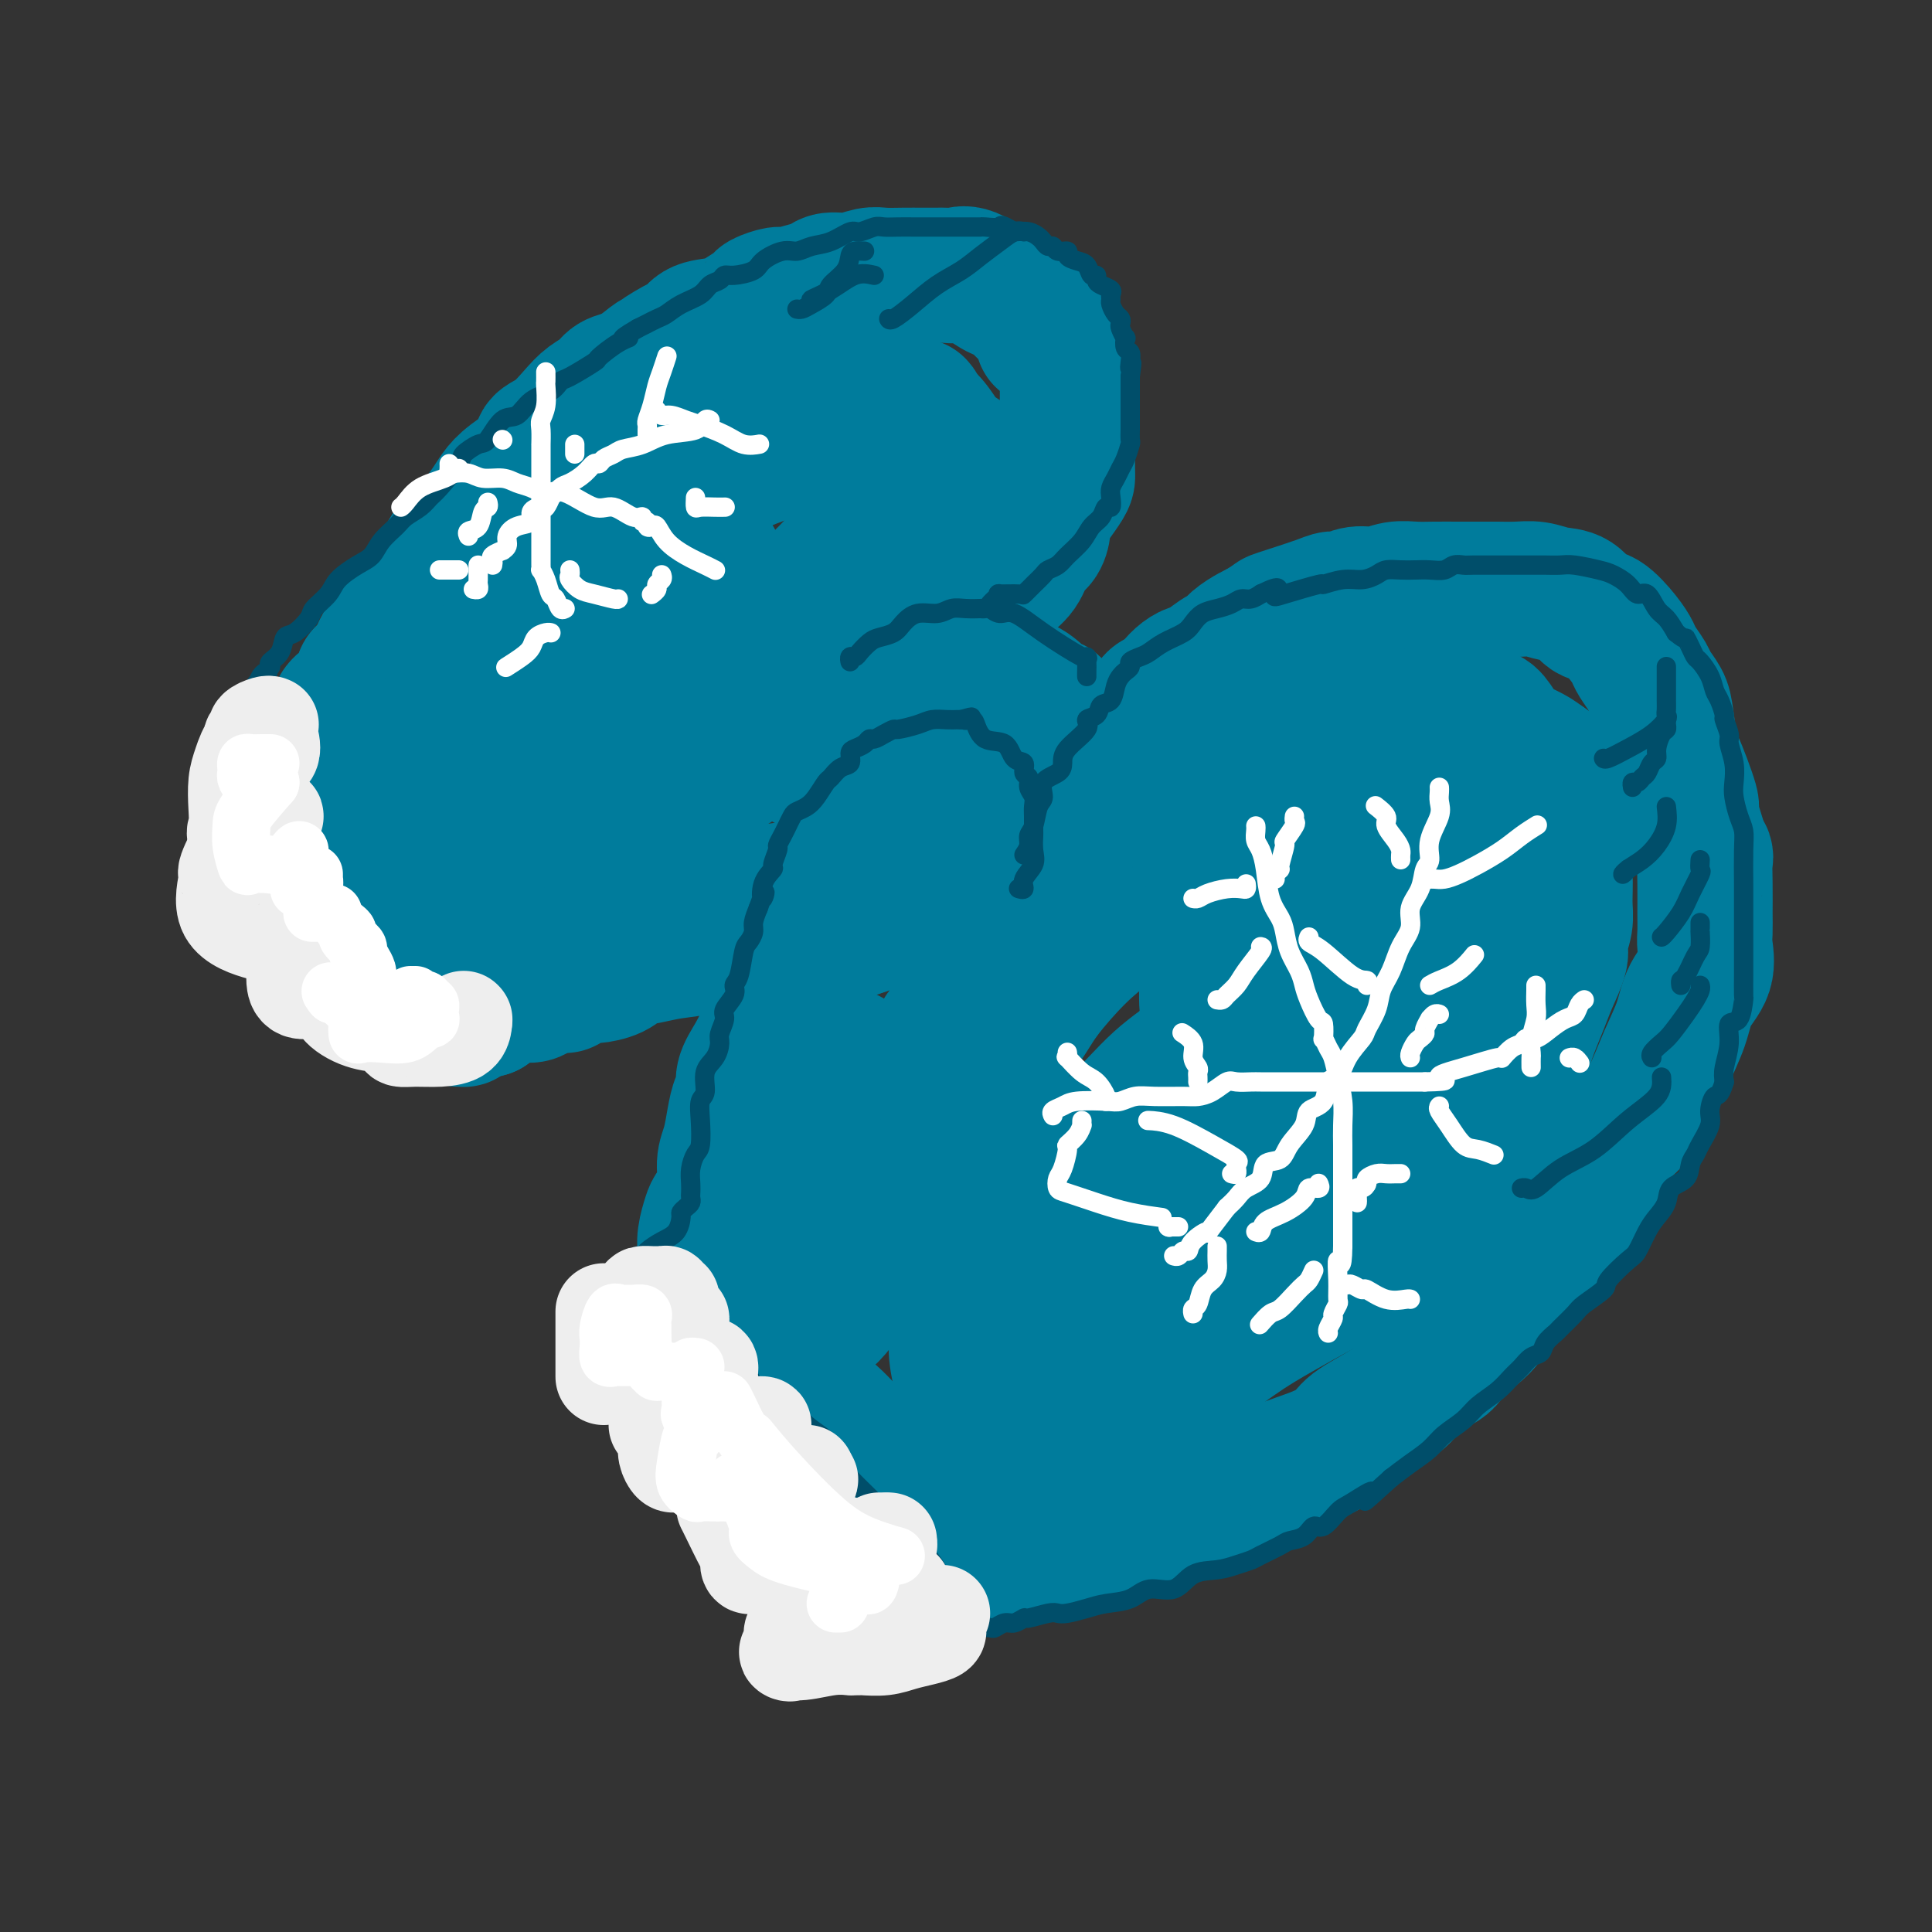 <svg viewBox='0 0 400 400' version='1.1' xmlns='http://www.w3.org/2000/svg' xmlns:xlink='http://www.w3.org/1999/xlink'><rect x="0" y="0" width="400" height="400" fill="#333333" stroke="none"/><g fill='none' stroke='rgb(0,124,156)' stroke-width='28' stroke-linecap='round' stroke-linejoin='round'><path d='M70,151c0.003,-0.297 0.007,-0.594 0,-1c-0.007,-0.406 -0.023,-0.923 0,-1c0.023,-0.077 0.086,0.284 0,0c-0.086,-0.284 -0.323,-1.212 0,-2c0.323,-0.788 1.204,-1.436 2,-2c0.796,-0.564 1.508,-1.043 2,-2c0.492,-0.957 0.764,-2.394 1,-3c0.236,-0.606 0.437,-0.383 1,-1c0.563,-0.617 1.487,-2.073 2,-3c0.513,-0.927 0.616,-1.324 1,-2c0.384,-0.676 1.048,-1.632 2,-3c0.952,-1.368 2.193,-3.150 3,-4c0.807,-0.850 1.179,-0.770 2,-2c0.821,-1.230 2.092,-3.770 3,-5c0.908,-1.230 1.454,-1.151 2,-2c0.546,-0.849 1.091,-2.625 2,-4c0.909,-1.375 2.183,-2.348 3,-3c0.817,-0.652 1.176,-0.982 2,-2c0.824,-1.018 2.114,-2.724 3,-4c0.886,-1.276 1.370,-2.122 2,-3c0.630,-0.878 1.407,-1.789 3,-3c1.593,-1.211 4.001,-2.723 5,-4c0.999,-1.277 0.589,-2.320 1,-3c0.411,-0.680 1.642,-0.998 3,-2c1.358,-1.002 2.843,-2.688 4,-4c1.157,-1.312 1.987,-2.249 3,-3c1.013,-0.751 2.210,-1.315 3,-2c0.790,-0.685 1.174,-1.492 2,-2c0.826,-0.508 2.093,-0.717 3,-1c0.907,-0.283 1.453,-0.642 2,-1'/><path d='M132,77c5.179,-4.306 3.626,-2.572 3,-2c-0.626,0.572 -0.324,-0.017 1,-1c1.324,-0.983 3.669,-2.360 5,-3c1.331,-0.640 1.646,-0.542 2,-1c0.354,-0.458 0.747,-1.470 2,-2c1.253,-0.530 3.365,-0.577 5,-1c1.635,-0.423 2.792,-1.223 4,-2c1.208,-0.777 2.465,-1.532 3,-2c0.535,-0.468 0.346,-0.650 1,-1c0.654,-0.350 2.152,-0.868 3,-1c0.848,-0.132 1.048,0.123 2,0c0.952,-0.123 2.657,-0.625 4,-1c1.343,-0.375 2.326,-0.622 3,-1c0.674,-0.378 1.040,-0.886 2,-1c0.960,-0.114 2.515,0.166 4,0c1.485,-0.166 2.901,-0.776 4,-1c1.099,-0.224 1.880,-0.060 3,0c1.120,0.060 2.579,0.017 4,0c1.421,-0.017 2.804,-0.007 4,0c1.196,0.007 2.204,0.012 3,0c0.796,-0.012 1.381,-0.043 2,0c0.619,0.043 1.273,0.158 2,0c0.727,-0.158 1.526,-0.590 3,0c1.474,0.590 3.624,2.201 5,3c1.376,0.799 1.979,0.787 3,1c1.021,0.213 2.459,0.652 3,1c0.541,0.348 0.187,0.604 0,1c-0.187,0.396 -0.205,0.931 0,1c0.205,0.069 0.632,-0.328 1,0c0.368,0.328 0.677,1.379 1,2c0.323,0.621 0.662,0.810 1,1'/><path d='M215,67c2.376,2.223 1.316,2.781 1,3c-0.316,0.219 0.111,0.100 1,1c0.889,0.900 2.238,2.819 3,4c0.762,1.181 0.936,1.625 1,2c0.064,0.375 0.017,0.680 0,1c-0.017,0.320 -0.005,0.654 0,1c0.005,0.346 0.001,0.705 0,1c-0.001,0.295 -0.000,0.528 0,1c0.000,0.472 0.000,1.183 0,2c-0.000,0.817 0.000,1.738 0,3c-0.000,1.262 -0.001,2.864 0,4c0.001,1.136 0.004,1.808 0,3c-0.004,1.192 -0.015,2.906 0,4c0.015,1.094 0.057,1.570 0,2c-0.057,0.430 -0.214,0.815 -1,2c-0.786,1.185 -2.203,3.169 -3,4c-0.797,0.831 -0.975,0.508 -1,1c-0.025,0.492 0.103,1.797 0,3c-0.103,1.203 -0.436,2.304 -1,3c-0.564,0.696 -1.359,0.989 -2,2c-0.641,1.011 -1.127,2.741 -2,4c-0.873,1.259 -2.134,2.046 -3,3c-0.866,0.954 -1.337,2.075 -2,3c-0.663,0.925 -1.516,1.654 -3,3c-1.484,1.346 -3.598,3.310 -5,5c-1.402,1.690 -2.091,3.108 -3,4c-0.909,0.892 -2.037,1.260 -3,2c-0.963,0.740 -1.759,1.853 -3,3c-1.241,1.147 -2.926,2.328 -4,3c-1.074,0.672 -1.537,0.836 -2,1'/><path d='M183,145c-3.814,3.625 -1.849,2.188 -2,2c-0.151,-0.188 -2.420,0.874 -4,2c-1.580,1.126 -2.472,2.316 -3,3c-0.528,0.684 -0.691,0.863 -1,1c-0.309,0.137 -0.763,0.233 -2,1c-1.237,0.767 -3.256,2.207 -4,3c-0.744,0.793 -0.213,0.941 0,1c0.213,0.059 0.106,0.030 0,0'/><path d='M167,154c0.334,-0.421 0.669,-0.842 1,-1c0.331,-0.158 0.659,-0.055 1,0c0.341,0.055 0.696,0.060 1,0c0.304,-0.060 0.559,-0.187 1,-1c0.441,-0.813 1.070,-2.312 2,-3c0.930,-0.688 2.163,-0.565 3,-1c0.837,-0.435 1.280,-1.430 2,-2c0.720,-0.570 1.717,-0.717 3,-1c1.283,-0.283 2.852,-0.703 4,-1c1.148,-0.297 1.875,-0.472 3,-1c1.125,-0.528 2.647,-1.409 4,-2c1.353,-0.591 2.537,-0.891 4,-1c1.463,-0.109 3.204,-0.026 4,0c0.796,0.026 0.645,-0.006 1,0c0.355,0.006 1.215,0.051 2,0c0.785,-0.051 1.496,-0.196 2,0c0.504,0.196 0.800,0.734 2,1c1.200,0.266 3.302,0.262 5,1c1.698,0.738 2.991,2.219 4,3c1.009,0.781 1.736,0.861 2,1c0.264,0.139 0.067,0.338 0,1c-0.067,0.662 -0.005,1.788 0,2c0.005,0.212 -0.048,-0.488 0,0c0.048,0.488 0.197,2.165 0,3c-0.197,0.835 -0.741,0.829 -1,2c-0.259,1.171 -0.234,3.520 -1,5c-0.766,1.480 -2.321,2.091 -3,3c-0.679,0.909 -0.480,2.117 -1,3c-0.520,0.883 -1.760,1.442 -3,2'/><path d='M209,167c-1.660,2.698 -1.311,1.943 -2,2c-0.689,0.057 -2.416,0.925 -4,2c-1.584,1.075 -3.026,2.357 -4,3c-0.974,0.643 -1.479,0.649 -2,1c-0.521,0.351 -1.058,1.049 -3,2c-1.942,0.951 -5.289,2.155 -7,3c-1.711,0.845 -1.784,1.331 -3,2c-1.216,0.669 -3.574,1.522 -5,2c-1.426,0.478 -1.921,0.580 -3,1c-1.079,0.420 -2.742,1.159 -4,2c-1.258,0.841 -2.111,1.784 -3,2c-0.889,0.216 -1.815,-0.294 -3,0c-1.185,0.294 -2.629,1.392 -4,2c-1.371,0.608 -2.669,0.726 -4,1c-1.331,0.274 -2.694,0.704 -4,1c-1.306,0.296 -2.555,0.460 -4,1c-1.445,0.540 -3.084,1.458 -5,2c-1.916,0.542 -4.107,0.710 -6,1c-1.893,0.290 -3.489,0.704 -5,1c-1.511,0.296 -2.937,0.474 -4,1c-1.063,0.526 -1.762,1.399 -3,2c-1.238,0.601 -3.016,0.931 -4,1c-0.984,0.069 -1.173,-0.122 -2,0c-0.827,0.122 -2.290,0.559 -3,1c-0.710,0.441 -0.667,0.888 -1,1c-0.333,0.112 -1.041,-0.111 -2,0c-0.959,0.111 -2.169,0.557 -3,1c-0.831,0.443 -1.285,0.881 -2,1c-0.715,0.119 -1.693,-0.083 -3,0c-1.307,0.083 -2.945,0.452 -4,1c-1.055,0.548 -1.528,1.274 -2,2'/><path d='M101,209c-10.658,3.050 -3.304,0.674 -1,0c2.304,-0.674 -0.441,0.355 -2,1c-1.559,0.645 -1.933,0.905 -2,1c-0.067,0.095 0.174,0.026 0,0c-0.174,-0.026 -0.764,-0.007 -1,0c-0.236,0.007 -0.118,0.004 0,0'/><path d='M95,207c0.120,-0.432 0.240,-0.863 0,-1c-0.240,-0.137 -0.841,0.022 -1,0c-0.159,-0.022 0.123,-0.224 0,-1c-0.123,-0.776 -0.652,-2.126 -1,-3c-0.348,-0.874 -0.516,-1.272 -1,-2c-0.484,-0.728 -1.283,-1.785 -2,-3c-0.717,-1.215 -1.353,-2.588 -2,-4c-0.647,-1.412 -1.307,-2.863 -2,-4c-0.693,-1.137 -1.420,-1.961 -2,-3c-0.580,-1.039 -1.012,-2.292 -2,-4c-0.988,-1.708 -2.530,-3.869 -4,-5c-1.470,-1.131 -2.867,-1.231 -4,-2c-1.133,-0.769 -2.001,-2.206 -3,-3c-0.999,-0.794 -2.127,-0.946 -3,-1c-0.873,-0.054 -1.489,-0.011 -2,0c-0.511,0.011 -0.917,-0.011 -1,0c-0.083,0.011 0.157,0.055 0,0c-0.157,-0.055 -0.709,-0.209 -1,0c-0.291,0.209 -0.319,0.781 0,1c0.319,0.219 0.985,0.084 2,0c1.015,-0.084 2.379,-0.118 4,-1c1.621,-0.882 3.501,-2.610 5,-4c1.499,-1.390 2.619,-2.440 4,-4c1.381,-1.560 3.022,-3.630 5,-6c1.978,-2.370 4.292,-5.041 6,-7c1.708,-1.959 2.808,-3.205 4,-5c1.192,-1.795 2.475,-4.137 4,-6c1.525,-1.863 3.293,-3.247 5,-5c1.707,-1.753 3.354,-3.877 5,-6'/><path d='M108,128c6.059,-6.927 4.706,-4.746 5,-5c0.294,-0.254 2.234,-2.943 5,-6c2.766,-3.057 6.357,-6.481 8,-8c1.643,-1.519 1.338,-1.134 2,-2c0.662,-0.866 2.292,-2.985 4,-5c1.708,-2.015 3.495,-3.928 5,-5c1.505,-1.072 2.727,-1.303 4,-2c1.273,-0.697 2.595,-1.861 4,-3c1.405,-1.139 2.893,-2.254 5,-3c2.107,-0.746 4.834,-1.124 8,-2c3.166,-0.876 6.773,-2.251 10,-3c3.227,-0.749 6.074,-0.873 9,-1c2.926,-0.127 5.929,-0.259 8,0c2.071,0.259 3.208,0.909 4,1c0.792,0.091 1.239,-0.375 1,1c-0.239,1.375 -1.164,4.593 -2,7c-0.836,2.407 -1.584,4.005 -3,6c-1.416,1.995 -3.498,4.388 -5,7c-1.502,2.612 -2.422,5.444 -4,8c-1.578,2.556 -3.814,4.836 -6,7c-2.186,2.164 -4.322,4.210 -7,6c-2.678,1.790 -5.900,3.322 -9,5c-3.100,1.678 -6.080,3.501 -10,5c-3.920,1.499 -8.781,2.673 -12,4c-3.219,1.327 -4.796,2.806 -7,4c-2.204,1.194 -5.034,2.104 -7,3c-1.966,0.896 -3.068,1.780 -4,3c-0.932,1.220 -1.695,2.777 -2,4c-0.305,1.223 -0.153,2.111 0,3'/><path d='M112,157c-0.914,1.608 -0.200,0.627 0,1c0.200,0.373 -0.114,2.101 0,3c0.114,0.899 0.658,0.971 1,1c0.342,0.029 0.484,0.015 1,0c0.516,-0.015 1.406,-0.032 2,0c0.594,0.032 0.892,0.111 2,0c1.108,-0.111 3.026,-0.414 5,-1c1.974,-0.586 4.006,-1.455 7,-2c2.994,-0.545 6.952,-0.764 10,-1c3.048,-0.236 5.185,-0.488 8,-1c2.815,-0.512 6.307,-1.286 9,-2c2.693,-0.714 4.586,-1.370 7,-2c2.414,-0.630 5.349,-1.235 8,-2c2.651,-0.765 5.018,-1.689 7,-2c1.982,-0.311 3.578,-0.009 6,0c2.422,0.009 5.671,-0.274 9,0c3.329,0.274 6.740,1.107 9,2c2.260,0.893 3.369,1.848 4,3c0.631,1.152 0.783,2.503 1,3c0.217,0.497 0.498,0.141 0,1c-0.498,0.859 -1.775,2.933 -3,4c-1.225,1.067 -2.399,1.126 -5,3c-2.601,1.874 -6.631,5.562 -10,8c-3.369,2.438 -6.078,3.627 -9,5c-2.922,1.373 -6.056,2.931 -9,4c-2.944,1.069 -5.698,1.649 -8,2c-2.302,0.351 -4.153,0.472 -6,1c-1.847,0.528 -3.691,1.461 -5,2c-1.309,0.539 -2.083,0.684 -3,1c-0.917,0.316 -1.976,0.805 -3,1c-1.024,0.195 -2.012,0.098 -3,0'/><path d='M144,189c-4.974,1.277 -3.409,0.969 -4,1c-0.591,0.031 -3.337,0.401 -6,1c-2.663,0.599 -5.243,1.429 -7,2c-1.757,0.571 -2.692,0.885 -4,1c-1.308,0.115 -2.990,0.031 -4,0c-1.010,-0.031 -1.349,-0.008 -2,0c-0.651,0.008 -1.615,0.002 -2,0c-0.385,-0.002 -0.193,-0.001 0,0'/><path d='M114,189c0.169,0.080 0.338,0.160 0,0c-0.338,-0.160 -1.184,-0.560 0,-3c1.184,-2.440 4.396,-6.919 8,-10c3.604,-3.081 7.599,-4.765 12,-7c4.401,-2.235 9.209,-5.020 14,-8c4.791,-2.980 9.566,-6.153 14,-9c4.434,-2.847 8.526,-5.366 12,-8c3.474,-2.634 6.330,-5.381 8,-8c1.670,-2.619 2.153,-5.110 3,-7c0.847,-1.890 2.057,-3.178 3,-4c0.943,-0.822 1.619,-1.177 2,-2c0.381,-0.823 0.466,-2.115 1,-3c0.534,-0.885 1.515,-1.363 2,-2c0.485,-0.637 0.473,-1.433 1,-2c0.527,-0.567 1.591,-0.905 3,-2c1.409,-1.095 3.162,-2.946 4,-4c0.838,-1.054 0.763,-1.311 1,-2c0.237,-0.689 0.788,-1.812 1,-3c0.212,-1.188 0.086,-2.442 0,-3c-0.086,-0.558 -0.133,-0.421 0,-1c0.133,-0.579 0.445,-1.875 0,-3c-0.445,-1.125 -1.648,-2.080 -3,-3c-1.352,-0.920 -2.855,-1.805 -4,-3c-1.145,-1.195 -1.934,-2.701 -3,-4c-1.066,-1.299 -2.409,-2.390 -3,-3c-0.591,-0.610 -0.429,-0.740 -1,-1c-0.571,-0.260 -1.874,-0.650 -3,-1c-1.126,-0.350 -2.075,-0.661 -4,0c-1.925,0.661 -4.826,2.293 -8,4c-3.174,1.707 -6.621,3.488 -10,5c-3.379,1.512 -6.689,2.756 -10,4'/><path d='M154,96c-6.838,3.658 -7.935,6.304 -10,8c-2.065,1.696 -5.100,2.442 -8,5c-2.900,2.558 -5.666,6.926 -7,9c-1.334,2.074 -1.235,1.852 -2,3c-0.765,1.148 -2.395,3.667 -4,6c-1.605,2.333 -3.184,4.481 -4,6c-0.816,1.519 -0.868,2.408 -1,3c-0.132,0.592 -0.342,0.888 0,1c0.342,0.112 1.238,0.040 2,0c0.762,-0.040 1.392,-0.049 3,-1c1.608,-0.951 4.194,-2.842 7,-5c2.806,-2.158 5.832,-4.581 8,-6c2.168,-1.419 3.476,-1.834 4,-2c0.524,-0.166 0.262,-0.083 0,0'/><path d='M148,116c-0.776,1.754 -1.552,3.509 -3,5c-1.448,1.491 -3.569,2.720 -7,6c-3.431,3.280 -8.172,8.612 -11,12c-2.828,3.388 -3.741,4.834 -5,7c-1.259,2.166 -2.862,5.053 -4,7c-1.138,1.947 -1.810,2.955 -1,2c0.810,-0.955 3.103,-3.872 5,-6c1.897,-2.128 3.399,-3.465 4,-4c0.601,-0.535 0.300,-0.267 0,0'/><path d='M150,130c-1.320,1.479 -2.640,2.958 -5,5c-2.360,2.042 -5.758,4.648 -8,7c-2.242,2.352 -3.326,4.450 -5,6c-1.674,1.550 -3.937,2.552 -6,5c-2.063,2.448 -3.926,6.341 -6,9c-2.074,2.659 -4.360,4.084 -6,5c-1.640,0.916 -2.634,1.324 -3,2c-0.366,0.676 -0.105,1.622 0,2c0.105,0.378 0.052,0.189 0,0'/><path d='M146,259c0.027,0.228 0.053,0.457 0,0c-0.053,-0.457 -0.187,-1.599 0,-3c0.187,-1.401 0.694,-3.062 1,-4c0.306,-0.938 0.411,-1.152 1,-2c0.589,-0.848 1.663,-2.328 2,-4c0.337,-1.672 -0.063,-3.535 0,-5c0.063,-1.465 0.590,-2.530 1,-4c0.410,-1.470 0.704,-3.344 1,-5c0.296,-1.656 0.594,-3.093 1,-4c0.406,-0.907 0.921,-1.282 1,-2c0.079,-0.718 -0.277,-1.778 0,-3c0.277,-1.222 1.188,-2.607 2,-4c0.812,-1.393 1.527,-2.795 2,-4c0.473,-1.205 0.705,-2.214 1,-3c0.295,-0.786 0.654,-1.349 1,-2c0.346,-0.651 0.681,-1.390 1,-2c0.319,-0.610 0.623,-1.090 1,-2c0.377,-0.910 0.828,-2.251 1,-3c0.172,-0.749 0.065,-0.908 1,-2c0.935,-1.092 2.911,-3.119 4,-4c1.089,-0.881 1.292,-0.618 2,-1c0.708,-0.382 1.921,-1.411 3,-2c1.079,-0.589 2.022,-0.740 3,-1c0.978,-0.260 1.989,-0.630 3,-1'/><path d='M179,192c3.092,-2.094 2.822,-1.829 3,-2c0.178,-0.171 0.803,-0.778 2,-1c1.197,-0.222 2.966,-0.058 4,0c1.034,0.058 1.332,0.011 2,0c0.668,-0.011 1.706,0.013 3,0c1.294,-0.013 2.844,-0.062 4,0c1.156,0.062 1.917,0.234 3,1c1.083,0.766 2.486,2.124 3,3c0.514,0.876 0.137,1.268 0,2c-0.137,0.732 -0.033,1.802 0,3c0.033,1.198 -0.003,2.522 0,4c0.003,1.478 0.047,3.111 0,5c-0.047,1.889 -0.183,4.036 -1,6c-0.817,1.964 -2.314,3.747 -3,5c-0.686,1.253 -0.562,1.978 -1,3c-0.438,1.022 -1.437,2.340 -2,3c-0.563,0.660 -0.688,0.660 -1,1c-0.312,0.340 -0.811,1.019 -1,1c-0.189,-0.019 -0.068,-0.736 0,-1c0.068,-0.264 0.082,-0.074 0,-1c-0.082,-0.926 -0.259,-2.969 0,-4c0.259,-1.031 0.954,-1.050 1,-2c0.046,-0.950 -0.557,-2.832 0,-4c0.557,-1.168 2.273,-1.622 3,-3c0.727,-1.378 0.465,-3.679 1,-5c0.535,-1.321 1.867,-1.663 3,-3c1.133,-1.337 2.066,-3.668 3,-6'/><path d='M205,197c1.826,-3.234 1.392,-2.820 2,-3c0.608,-0.180 2.257,-0.953 3,-2c0.743,-1.047 0.581,-2.367 1,-4c0.419,-1.633 1.421,-3.578 2,-5c0.579,-1.422 0.735,-2.319 1,-3c0.265,-0.681 0.638,-1.145 1,-2c0.362,-0.855 0.712,-2.101 1,-3c0.288,-0.899 0.514,-1.450 1,-2c0.486,-0.550 1.232,-1.099 2,-2c0.768,-0.901 1.556,-2.153 2,-3c0.444,-0.847 0.542,-1.290 1,-2c0.458,-0.710 1.274,-1.687 2,-3c0.726,-1.313 1.360,-2.962 2,-4c0.640,-1.038 1.287,-1.464 2,-2c0.713,-0.536 1.494,-1.180 2,-2c0.506,-0.820 0.738,-1.815 1,-2c0.262,-0.185 0.556,0.441 1,0c0.444,-0.441 1.039,-1.949 2,-3c0.961,-1.051 2.288,-1.647 3,-2c0.712,-0.353 0.809,-0.465 1,-1c0.191,-0.535 0.475,-1.493 1,-2c0.525,-0.507 1.290,-0.564 2,-1c0.710,-0.436 1.367,-1.252 2,-2c0.633,-0.748 1.244,-1.428 2,-2c0.756,-0.572 1.658,-1.035 2,-1c0.342,0.035 0.126,0.567 1,0c0.874,-0.567 2.839,-2.232 4,-3c1.161,-0.768 1.517,-0.639 2,-1c0.483,-0.361 1.091,-1.213 2,-2c0.909,-0.787 2.117,-1.511 3,-2c0.883,-0.489 1.442,-0.745 2,-1'/><path d='M261,130c3.059,-1.967 2.706,-1.885 3,-2c0.294,-0.115 1.236,-0.427 3,-1c1.764,-0.573 4.351,-1.406 6,-2c1.649,-0.594 2.359,-0.947 3,-1c0.641,-0.053 1.214,0.196 2,0c0.786,-0.196 1.787,-0.837 3,-1c1.213,-0.163 2.638,0.153 4,0c1.362,-0.153 2.660,-0.773 4,-1c1.340,-0.227 2.721,-0.061 4,0c1.279,0.061 2.456,0.017 4,0c1.544,-0.017 3.455,-0.005 5,0c1.545,0.005 2.723,0.005 4,0c1.277,-0.005 2.652,-0.015 4,0c1.348,0.015 2.668,0.054 4,0c1.332,-0.054 2.676,-0.200 4,0c1.324,0.200 2.627,0.745 4,1c1.373,0.255 2.816,0.218 4,1c1.184,0.782 2.109,2.382 3,3c0.891,0.618 1.748,0.252 3,1c1.252,0.748 2.898,2.608 4,4c1.102,1.392 1.661,2.316 2,3c0.339,0.684 0.458,1.130 1,2c0.542,0.870 1.508,2.165 2,3c0.492,0.835 0.511,1.211 1,2c0.489,0.789 1.449,1.992 2,3c0.551,1.008 0.692,1.820 1,4c0.308,2.180 0.781,5.728 1,7c0.219,1.272 0.182,0.269 1,2c0.818,1.731 2.489,6.197 3,8c0.511,1.803 -0.140,0.944 0,2c0.140,1.056 1.070,4.028 2,7'/><path d='M352,175c1.464,4.812 1.124,1.843 1,2c-0.124,0.157 -0.030,3.440 0,6c0.030,2.560 -0.002,4.395 0,6c0.002,1.605 0.038,2.979 0,4c-0.038,1.021 -0.149,1.688 0,3c0.149,1.312 0.557,3.269 0,5c-0.557,1.731 -2.079,3.235 -3,5c-0.921,1.765 -1.241,3.790 -2,6c-0.759,2.210 -1.956,4.605 -3,7c-1.044,2.395 -1.935,4.791 -3,7c-1.065,2.209 -2.303,4.231 -4,6c-1.697,1.769 -3.853,3.283 -5,5c-1.147,1.717 -1.284,3.636 -3,7c-1.716,3.364 -5.012,8.175 -7,11c-1.988,2.825 -2.670,3.666 -4,5c-1.330,1.334 -3.309,3.161 -5,5c-1.691,1.839 -3.094,3.689 -4,5c-0.906,1.311 -1.316,2.082 -2,3c-0.684,0.918 -1.641,1.984 -3,3c-1.359,1.016 -3.121,1.984 -4,3c-0.879,1.016 -0.877,2.081 -2,3c-1.123,0.919 -3.371,1.691 -5,3c-1.629,1.309 -2.640,3.154 -5,5c-2.360,1.846 -6.069,3.692 -8,5c-1.931,1.308 -2.083,2.078 -3,3c-0.917,0.922 -2.597,1.995 -5,3c-2.403,1.005 -5.528,1.940 -8,3c-2.472,1.060 -4.292,2.243 -6,3c-1.708,0.757 -3.306,1.088 -5,2c-1.694,0.912 -3.484,2.403 -5,3c-1.516,0.597 -2.758,0.298 -4,0'/><path d='M245,312c-4.839,2.098 -2.938,1.845 -3,2c-0.062,0.155 -2.089,0.720 -4,1c-1.911,0.280 -3.706,0.275 -6,1c-2.294,0.725 -5.085,2.179 -7,3c-1.915,0.821 -2.953,1.007 -4,1c-1.047,-0.007 -2.102,-0.209 -3,0c-0.898,0.209 -1.640,0.829 -2,1c-0.360,0.171 -0.337,-0.109 -1,0c-0.663,0.109 -2.012,0.605 -3,1c-0.988,0.395 -1.614,0.689 -3,1c-1.386,0.311 -3.533,0.640 -5,1c-1.467,0.360 -2.256,0.750 -3,1c-0.744,0.250 -1.445,0.358 -2,0c-0.555,-0.358 -0.964,-1.183 -1,-2c-0.036,-0.817 0.299,-1.627 0,-2c-0.299,-0.373 -1.234,-0.311 -2,-1c-0.766,-0.689 -1.362,-2.130 -2,-3c-0.638,-0.870 -1.316,-1.168 -2,-2c-0.684,-0.832 -1.372,-2.196 -2,-3c-0.628,-0.804 -1.196,-1.047 -2,-2c-0.804,-0.953 -1.845,-2.614 -3,-4c-1.155,-1.386 -2.423,-2.495 -4,-4c-1.577,-1.505 -3.463,-3.405 -5,-5c-1.537,-1.595 -2.725,-2.884 -4,-4c-1.275,-1.116 -2.638,-2.058 -4,-3'/><path d='M168,290c-6.219,-6.515 -5.268,-5.304 -5,-5c0.268,0.304 -0.148,-0.301 -1,-1c-0.852,-0.699 -2.141,-1.494 -3,-2c-0.859,-0.506 -1.288,-0.724 -2,-1c-0.712,-0.276 -1.707,-0.610 -2,-1c-0.293,-0.390 0.117,-0.837 0,-1c-0.117,-0.163 -0.762,-0.044 -1,0c-0.238,0.044 -0.068,0.013 0,0c0.068,-0.013 0.034,-0.006 0,0'/><path d='M166,244c0.784,-1.460 1.569,-2.921 2,-4c0.431,-1.079 0.510,-1.777 1,-3c0.490,-1.223 1.393,-2.969 2,-4c0.607,-1.031 0.918,-1.345 1,-2c0.082,-0.655 -0.064,-1.651 0,-3c0.064,-1.349 0.340,-3.052 1,-4c0.660,-0.948 1.706,-1.142 2,-2c0.294,-0.858 -0.164,-2.379 0,-3c0.164,-0.621 0.952,-0.341 1,0c0.048,0.341 -0.642,0.743 -1,1c-0.358,0.257 -0.384,0.368 -1,1c-0.616,0.632 -1.823,1.786 -3,3c-1.177,1.214 -2.323,2.488 -3,3c-0.677,0.512 -0.886,0.262 -2,2c-1.114,1.738 -3.133,5.465 -4,8c-0.867,2.535 -0.581,3.879 -1,6c-0.419,2.121 -1.542,5.018 -2,7c-0.458,1.982 -0.250,3.050 0,4c0.250,0.950 0.543,1.783 1,3c0.457,1.217 1.078,2.818 2,4c0.922,1.182 2.143,1.947 3,3c0.857,1.053 1.348,2.395 2,4c0.652,1.605 1.463,3.471 2,4c0.537,0.529 0.798,-0.281 1,0c0.202,0.281 0.343,1.652 2,0c1.657,-1.652 4.828,-6.326 8,-11'/><path d='M180,261c2.699,-3.758 3.945,-7.654 6,-11c2.055,-3.346 4.917,-6.141 7,-9c2.083,-2.859 3.387,-5.783 5,-8c1.613,-2.217 3.535,-3.726 5,-6c1.465,-2.274 2.472,-5.313 4,-8c1.528,-2.687 3.578,-5.022 5,-7c1.422,-1.978 2.215,-3.601 4,-6c1.785,-2.399 4.563,-5.576 7,-8c2.437,-2.424 4.532,-4.094 7,-6c2.468,-1.906 5.310,-4.047 8,-6c2.690,-1.953 5.229,-3.720 7,-5c1.771,-1.280 2.772,-2.075 4,-3c1.228,-0.925 2.681,-1.980 3,-3c0.319,-1.020 -0.496,-2.005 0,-3c0.496,-0.995 2.301,-1.998 3,-3c0.699,-1.002 0.290,-2.002 1,-3c0.710,-0.998 2.539,-1.995 4,-3c1.461,-1.005 2.555,-2.020 4,-3c1.445,-0.980 3.242,-1.926 5,-3c1.758,-1.074 3.478,-2.278 5,-3c1.522,-0.722 2.847,-0.964 4,-1c1.153,-0.036 2.135,0.132 3,0c0.865,-0.132 1.612,-0.566 2,-1c0.388,-0.434 0.418,-0.870 1,-1c0.582,-0.130 1.715,0.045 3,0c1.285,-0.045 2.723,-0.311 5,0c2.277,0.311 5.395,1.199 8,2c2.605,0.801 4.698,1.514 6,2c1.302,0.486 1.812,0.746 2,1c0.188,0.254 0.054,0.501 0,1c-0.054,0.499 -0.027,1.249 0,2'/><path d='M308,159c0.638,1.858 -1.769,3.504 -4,5c-2.231,1.496 -4.288,2.844 -8,7c-3.712,4.156 -9.081,11.121 -13,15c-3.919,3.879 -6.390,4.672 -9,7c-2.610,2.328 -5.359,6.189 -8,9c-2.641,2.811 -5.174,4.571 -8,7c-2.826,2.429 -5.945,5.527 -9,8c-3.055,2.473 -6.045,4.322 -9,7c-2.955,2.678 -5.877,6.185 -9,9c-3.123,2.815 -6.449,4.936 -9,7c-2.551,2.064 -4.326,4.070 -6,6c-1.674,1.930 -3.246,3.785 -5,6c-1.754,2.215 -3.690,4.792 -5,7c-1.310,2.208 -1.995,4.047 -3,6c-1.005,1.953 -2.330,4.018 -3,6c-0.670,1.982 -0.684,3.880 -1,5c-0.316,1.120 -0.935,1.463 -1,3c-0.065,1.537 0.425,4.270 1,6c0.575,1.730 1.235,2.459 2,3c0.765,0.541 1.636,0.894 2,1c0.364,0.106 0.222,-0.035 1,0c0.778,0.035 2.478,0.246 4,0c1.522,-0.246 2.868,-0.948 5,-3c2.132,-2.052 5.050,-5.453 8,-8c2.950,-2.547 5.933,-4.238 9,-7c3.067,-2.762 6.218,-6.594 9,-10c2.782,-3.406 5.196,-6.385 8,-9c2.804,-2.615 5.999,-4.866 9,-7c3.001,-2.134 5.808,-4.151 9,-8c3.192,-3.849 6.769,-9.528 9,-13c2.231,-3.472 3.115,-4.736 4,-6'/><path d='M278,218c2.910,-4.196 3.686,-5.186 4,-7c0.314,-1.814 0.166,-4.450 1,-7c0.834,-2.550 2.652,-5.013 5,-7c2.348,-1.987 5.228,-3.499 7,-4c1.772,-0.501 2.436,0.007 3,0c0.564,-0.007 1.028,-0.530 3,-1c1.972,-0.470 5.453,-0.886 8,-1c2.547,-0.114 4.161,0.073 5,0c0.839,-0.073 0.904,-0.405 1,1c0.096,1.405 0.222,4.549 0,10c-0.222,5.451 -0.793,13.210 -1,17c-0.207,3.790 -0.049,3.611 0,5c0.049,1.389 -0.010,4.344 0,6c0.010,1.656 0.090,2.012 0,3c-0.090,0.988 -0.349,2.609 -1,4c-0.651,1.391 -1.693,2.552 -3,4c-1.307,1.448 -2.879,3.184 -5,5c-2.121,1.816 -4.790,3.713 -8,6c-3.210,2.287 -6.961,4.965 -10,7c-3.039,2.035 -5.364,3.428 -10,6c-4.636,2.572 -11.581,6.325 -16,9c-4.419,2.675 -6.312,4.273 -9,6c-2.688,1.727 -6.171,3.582 -9,5c-2.829,1.418 -5.003,2.397 -7,4c-1.997,1.603 -3.817,3.830 -6,5c-2.183,1.170 -4.729,1.283 -7,2c-2.271,0.717 -4.265,2.039 -6,3c-1.735,0.961 -3.210,1.560 -4,2c-0.790,0.440 -0.895,0.720 -1,1'/><path d='M212,302c-11.543,6.599 -2.900,1.597 1,-1c3.900,-2.597 3.057,-2.788 4,-3c0.943,-0.212 3.673,-0.445 6,-1c2.327,-0.555 4.251,-1.434 7,-3c2.749,-1.566 6.323,-3.821 10,-6c3.677,-2.179 7.457,-4.283 11,-7c3.543,-2.717 6.848,-6.046 10,-9c3.152,-2.954 6.150,-5.532 10,-8c3.850,-2.468 8.550,-4.826 12,-7c3.450,-2.174 5.648,-4.165 8,-6c2.352,-1.835 4.857,-3.515 7,-5c2.143,-1.485 3.925,-2.777 6,-5c2.075,-2.223 4.443,-5.377 6,-8c1.557,-2.623 2.303,-4.713 3,-7c0.697,-2.287 1.343,-4.769 2,-7c0.657,-2.231 1.324,-4.210 2,-6c0.676,-1.790 1.362,-3.392 2,-5c0.638,-1.608 1.228,-3.222 2,-5c0.772,-1.778 1.724,-3.719 2,-5c0.276,-1.281 -0.125,-1.901 0,-3c0.125,-1.099 0.775,-2.677 1,-4c0.225,-1.323 0.025,-2.392 0,-4c-0.025,-1.608 0.123,-3.753 0,-6c-0.123,-2.247 -0.519,-4.594 -1,-6c-0.481,-1.406 -1.046,-1.872 -2,-3c-0.954,-1.128 -2.295,-2.919 -3,-4c-0.705,-1.081 -0.773,-1.452 -1,-2c-0.227,-0.548 -0.614,-1.274 -1,-2'/><path d='M316,164c-1.243,-1.896 -0.850,-1.135 -1,-1c-0.150,0.135 -0.844,-0.356 -2,-1c-1.156,-0.644 -2.775,-1.441 -5,-2c-2.225,-0.559 -5.056,-0.879 -8,-1c-2.944,-0.121 -6.001,-0.042 -9,0c-2.999,0.042 -5.938,0.046 -9,1c-3.062,0.954 -6.246,2.857 -9,5c-2.754,2.143 -5.079,4.528 -8,7c-2.921,2.472 -6.437,5.033 -9,9c-2.563,3.967 -4.171,9.339 -5,13c-0.829,3.661 -0.879,5.609 -1,8c-0.121,2.391 -0.312,5.224 0,7c0.312,1.776 1.128,2.496 3,3c1.872,0.504 4.802,0.791 7,1c2.198,0.209 3.664,0.340 6,0c2.336,-0.340 5.540,-1.152 8,-3c2.460,-1.848 4.174,-4.734 6,-8c1.826,-3.266 3.763,-6.913 5,-10c1.237,-3.087 1.774,-5.613 2,-8c0.226,-2.387 0.141,-4.634 0,-7c-0.141,-2.366 -0.338,-4.849 -1,-6c-0.662,-1.151 -1.787,-0.969 -3,-1c-1.213,-0.031 -2.512,-0.276 -4,0c-1.488,0.276 -3.165,1.072 -5,3c-1.835,1.928 -3.827,4.987 -6,9c-2.173,4.013 -4.528,8.980 -6,13c-1.472,4.020 -2.060,7.094 -3,11c-0.940,3.906 -2.231,8.645 -3,13c-0.769,4.355 -1.015,8.326 -1,11c0.015,2.674 0.290,4.050 1,5c0.710,0.950 1.855,1.475 3,2'/><path d='M259,237c1.476,0.952 3.165,-0.167 4,0c0.835,0.167 0.817,1.619 7,-2c6.183,-3.619 18.566,-12.311 24,-16c5.434,-3.689 3.917,-2.375 6,-4c2.083,-1.625 7.766,-6.189 11,-8c3.234,-1.811 4.020,-0.869 5,-1c0.980,-0.131 2.155,-1.334 2,-1c-0.155,0.334 -1.641,2.206 -4,4c-2.359,1.794 -5.592,3.509 -8,6c-2.408,2.491 -3.992,5.757 -7,9c-3.008,3.243 -7.441,6.464 -10,9c-2.559,2.536 -3.246,4.388 -4,6c-0.754,1.612 -1.576,2.982 -1,2c0.576,-0.982 2.549,-4.318 5,-8c2.451,-3.682 5.381,-7.709 8,-12c2.619,-4.291 4.926,-8.844 8,-13c3.074,-4.156 6.915,-7.914 10,-12c3.085,-4.086 5.415,-8.499 7,-12c1.585,-3.501 2.425,-6.089 3,-8c0.575,-1.911 0.886,-3.144 1,-4c0.114,-0.856 0.033,-1.335 0,-2c-0.033,-0.665 -0.018,-1.515 0,-2c0.018,-0.485 0.038,-0.605 0,-1c-0.038,-0.395 -0.134,-1.065 0,-2c0.134,-0.935 0.498,-2.136 0,-3c-0.498,-0.864 -1.856,-1.390 -3,-2c-1.144,-0.610 -2.072,-1.305 -3,-2'/><path d='M320,158c-1.390,-0.971 -1.866,-1.399 -3,-2c-1.134,-0.601 -2.927,-1.376 -4,-2c-1.073,-0.624 -1.427,-1.096 -2,-2c-0.573,-0.904 -1.367,-2.241 -2,-3c-0.633,-0.759 -1.107,-0.942 -2,-1c-0.893,-0.058 -2.206,0.008 -4,0c-1.794,-0.008 -4.068,-0.092 -7,0c-2.932,0.092 -6.520,0.359 -10,1c-3.480,0.641 -6.850,1.656 -12,4c-5.150,2.344 -12.079,6.016 -17,10c-4.921,3.984 -7.835,8.281 -9,10c-1.165,1.719 -0.583,0.859 0,0'/></g>
<g fill='none' stroke='rgb(0,78,106)' stroke-width='4' stroke-linecap='round' stroke-linejoin='round'><path d='M132,260c0.378,0.063 0.757,0.125 1,0c0.243,-0.125 0.352,-0.439 1,-1c0.648,-0.561 1.837,-1.369 3,-2c1.163,-0.631 2.301,-1.086 3,-2c0.699,-0.914 0.958,-2.286 1,-3c0.042,-0.714 -0.132,-0.768 0,-1c0.132,-0.232 0.572,-0.642 1,-1c0.428,-0.358 0.846,-0.665 1,-1c0.154,-0.335 0.044,-0.699 0,-1c-0.044,-0.301 -0.022,-0.539 0,-1c0.022,-0.461 0.045,-1.144 0,-2c-0.045,-0.856 -0.157,-1.886 0,-3c0.157,-1.114 0.582,-2.313 1,-3c0.418,-0.687 0.828,-0.862 1,-2c0.172,-1.138 0.105,-3.238 0,-5c-0.105,-1.762 -0.248,-3.186 0,-4c0.248,-0.814 0.888,-1.018 1,-2c0.112,-0.982 -0.306,-2.742 0,-4c0.306,-1.258 1.334,-2.013 2,-3c0.666,-0.987 0.971,-2.207 1,-3c0.029,-0.793 -0.217,-1.158 0,-2c0.217,-0.842 0.898,-2.162 1,-3c0.102,-0.838 -0.376,-1.194 0,-2c0.376,-0.806 1.606,-2.060 2,-3c0.394,-0.940 -0.048,-1.564 0,-2c0.048,-0.436 0.587,-0.682 1,-2c0.413,-1.318 0.702,-3.707 1,-5c0.298,-1.293 0.606,-1.491 1,-2c0.394,-0.509 0.875,-1.329 1,-2c0.125,-0.671 -0.107,-1.192 0,-2c0.107,-0.808 0.554,-1.904 1,-3'/><path d='M157,188c1.962,-5.578 1.367,-2.525 1,-2c-0.367,0.525 -0.505,-1.480 0,-3c0.505,-1.520 1.655,-2.556 2,-3c0.345,-0.444 -0.114,-0.295 0,-1c0.114,-0.705 0.800,-2.264 1,-3c0.200,-0.736 -0.087,-0.649 0,-1c0.087,-0.351 0.547,-1.141 1,-2c0.453,-0.859 0.898,-1.788 1,-2c0.102,-0.212 -0.139,0.292 0,0c0.139,-0.292 0.657,-1.381 1,-2c0.343,-0.619 0.511,-0.766 1,-1c0.489,-0.234 1.299,-0.553 2,-1c0.701,-0.447 1.292,-1.022 2,-2c0.708,-0.978 1.534,-2.360 2,-3c0.466,-0.640 0.572,-0.539 1,-1c0.428,-0.461 1.179,-1.485 2,-2c0.821,-0.515 1.712,-0.520 2,-1c0.288,-0.480 -0.026,-1.434 0,-2c0.026,-0.566 0.391,-0.743 1,-1c0.609,-0.257 1.463,-0.595 2,-1c0.537,-0.405 0.757,-0.878 1,-1c0.243,-0.122 0.509,0.108 1,0c0.491,-0.108 1.209,-0.555 2,-1c0.791,-0.445 1.657,-0.890 2,-1c0.343,-0.110 0.162,0.114 1,0c0.838,-0.114 2.693,-0.566 4,-1c1.307,-0.434 2.066,-0.848 3,-1c0.934,-0.152 2.044,-0.041 3,0c0.956,0.041 1.757,0.011 2,0c0.243,-0.011 -0.074,-0.003 0,0c0.074,0.003 0.537,0.002 1,0'/><path d='M199,149c3.736,-1.079 1.575,-0.278 1,0c-0.575,0.278 0.436,0.033 1,0c0.564,-0.033 0.681,0.147 1,1c0.319,0.853 0.841,2.379 2,3c1.159,0.621 2.956,0.337 4,1c1.044,0.663 1.337,2.275 2,3c0.663,0.725 1.698,0.564 2,1c0.302,0.436 -0.129,1.468 0,2c0.129,0.532 0.819,0.564 1,1c0.181,0.436 -0.148,1.277 0,2c0.148,0.723 0.772,1.330 1,2c0.228,0.670 0.061,1.404 0,2c-0.061,0.596 -0.014,1.055 0,2c0.014,0.945 -0.004,2.378 0,3c0.004,0.622 0.030,0.433 0,1c-0.030,0.567 -0.117,1.889 0,3c0.117,1.111 0.437,2.010 0,3c-0.437,0.990 -1.633,2.069 -2,3c-0.367,0.931 0.093,1.712 0,2c-0.093,0.288 -0.741,0.082 -1,0c-0.259,-0.082 -0.130,-0.041 0,0'/><path d='M212,177c0.447,-0.650 0.895,-1.300 1,-2c0.105,-0.700 -0.132,-1.451 0,-2c0.132,-0.549 0.634,-0.895 1,-2c0.366,-1.105 0.596,-2.967 1,-4c0.404,-1.033 0.984,-1.237 1,-2c0.016,-0.763 -0.530,-2.084 0,-3c0.530,-0.916 2.136,-1.426 3,-2c0.864,-0.574 0.985,-1.213 1,-2c0.015,-0.787 -0.075,-1.721 1,-3c1.075,-1.279 3.314,-2.904 4,-4c0.686,-1.096 -0.181,-1.662 0,-2c0.181,-0.338 1.411,-0.447 2,-1c0.589,-0.553 0.539,-1.549 1,-2c0.461,-0.451 1.434,-0.359 2,-1c0.566,-0.641 0.724,-2.017 1,-3c0.276,-0.983 0.668,-1.573 1,-2c0.332,-0.427 0.602,-0.691 1,-1c0.398,-0.309 0.923,-0.663 1,-1c0.077,-0.337 -0.295,-0.657 0,-1c0.295,-0.343 1.258,-0.711 2,-1c0.742,-0.289 1.262,-0.501 2,-1c0.738,-0.499 1.695,-1.286 3,-2c1.305,-0.714 2.958,-1.357 4,-2c1.042,-0.643 1.472,-1.287 2,-2c0.528,-0.713 1.152,-1.497 2,-2c0.848,-0.503 1.919,-0.727 3,-1c1.081,-0.273 2.171,-0.595 3,-1c0.829,-0.405 1.398,-0.892 2,-1c0.602,-0.108 1.239,0.163 2,0c0.761,-0.163 1.646,-0.761 2,-1c0.354,-0.239 0.177,-0.120 0,0'/><path d='M261,123c5.003,-2.509 3.510,-0.781 3,0c-0.510,0.781 -0.037,0.616 2,0c2.037,-0.616 5.638,-1.685 7,-2c1.362,-0.315 0.486,0.122 1,0c0.514,-0.122 2.420,-0.803 4,-1c1.580,-0.197 2.835,0.091 4,0c1.165,-0.091 2.240,-0.561 3,-1c0.760,-0.439 1.204,-0.849 2,-1c0.796,-0.151 1.942,-0.044 3,0c1.058,0.044 2.027,0.026 3,0c0.973,-0.026 1.949,-0.060 3,0c1.051,0.060 2.178,0.212 3,0c0.822,-0.212 1.340,-0.789 2,-1c0.660,-0.211 1.461,-0.057 2,0c0.539,0.057 0.816,0.015 2,0c1.184,-0.015 3.275,-0.004 5,0c1.725,0.004 3.085,0.001 4,0c0.915,-0.001 1.387,-0.001 2,0c0.613,0.001 1.368,0.003 2,0c0.632,-0.003 1.141,-0.013 2,0c0.859,0.013 2.068,0.047 3,0c0.932,-0.047 1.586,-0.176 3,0c1.414,0.176 3.586,0.657 5,1c1.414,0.343 2.069,0.547 3,1c0.931,0.453 2.136,1.156 3,2c0.864,0.844 1.386,1.828 2,2c0.614,0.172 1.319,-0.469 2,0c0.681,0.469 1.337,2.049 2,3c0.663,0.951 1.332,1.272 2,2c0.668,0.728 1.334,1.864 2,3'/><path d='M347,131c2.417,1.992 1.961,0.973 2,1c0.039,0.027 0.574,1.099 1,2c0.426,0.901 0.744,1.629 1,2c0.256,0.371 0.451,0.383 1,1c0.549,0.617 1.452,1.837 2,3c0.548,1.163 0.739,2.269 1,3c0.261,0.731 0.591,1.086 1,2c0.409,0.914 0.898,2.386 1,3c0.102,0.614 -0.183,0.370 0,1c0.183,0.630 0.833,2.135 1,3c0.167,0.865 -0.149,1.092 0,2c0.149,0.908 0.762,2.497 1,4c0.238,1.503 0.102,2.919 0,4c-0.102,1.081 -0.171,1.826 0,3c0.171,1.174 0.582,2.778 1,4c0.418,1.222 0.844,2.063 1,3c0.156,0.937 0.042,1.969 0,4c-0.042,2.031 -0.011,5.059 0,7c0.011,1.941 0.003,2.794 0,4c-0.003,1.206 -0.001,2.764 0,4c0.001,1.236 0.000,2.150 0,3c-0.000,0.850 0.000,1.635 0,3c-0.000,1.365 -0.002,3.309 0,4c0.002,0.691 0.007,0.130 0,1c-0.007,0.870 -0.025,3.172 0,4c0.025,0.828 0.094,0.182 0,1c-0.094,0.818 -0.351,3.100 -1,4c-0.649,0.900 -1.689,0.416 -2,1c-0.311,0.584 0.109,2.234 0,4c-0.109,1.766 -0.745,3.647 -1,5c-0.255,1.353 -0.127,2.176 0,3'/><path d='M357,224c-1.003,3.315 -1.511,2.604 -2,3c-0.489,0.396 -0.958,1.901 -1,3c-0.042,1.099 0.342,1.793 0,3c-0.342,1.207 -1.409,2.927 -2,4c-0.591,1.073 -0.707,1.498 -1,2c-0.293,0.502 -0.764,1.082 -1,2c-0.236,0.918 -0.237,2.173 -1,3c-0.763,0.827 -2.288,1.227 -3,2c-0.712,0.773 -0.611,1.920 -1,3c-0.389,1.080 -1.268,2.093 -2,3c-0.732,0.907 -1.317,1.708 -2,3c-0.683,1.292 -1.465,3.074 -2,4c-0.535,0.926 -0.824,0.995 -2,2c-1.176,1.005 -3.240,2.945 -4,4c-0.760,1.055 -0.216,1.223 -1,2c-0.784,0.777 -2.897,2.161 -4,3c-1.103,0.839 -1.198,1.132 -2,2c-0.802,0.868 -2.312,2.312 -3,3c-0.688,0.688 -0.555,0.621 -1,1c-0.445,0.379 -1.470,1.203 -2,2c-0.530,0.797 -0.567,1.567 -1,2c-0.433,0.433 -1.264,0.527 -2,1c-0.736,0.473 -1.378,1.323 -2,2c-0.622,0.677 -1.223,1.181 -2,2c-0.777,0.819 -1.729,1.951 -3,3c-1.271,1.049 -2.860,2.013 -4,3c-1.140,0.987 -1.830,1.997 -3,3c-1.170,1.003 -2.819,2.001 -4,3c-1.181,0.999 -1.895,2.000 -3,3c-1.105,1.000 -2.601,2.000 -4,3c-1.399,1.000 -2.699,2.000 -4,3'/><path d='M288,306c-8.591,7.848 -4.567,3.968 -4,3c0.567,-0.968 -2.322,0.977 -4,2c-1.678,1.023 -2.145,1.125 -3,2c-0.855,0.875 -2.100,2.524 -3,3c-0.900,0.476 -1.456,-0.219 -2,0c-0.544,0.219 -1.075,1.354 -2,2c-0.925,0.646 -2.242,0.803 -3,1c-0.758,0.197 -0.956,0.435 -2,1c-1.044,0.565 -2.933,1.459 -4,2c-1.067,0.541 -1.312,0.731 -2,1c-0.688,0.269 -1.818,0.616 -3,1c-1.182,0.384 -2.415,0.803 -4,1c-1.585,0.197 -3.523,0.171 -5,1c-1.477,0.829 -2.495,2.512 -4,3c-1.505,0.488 -3.499,-0.219 -5,0c-1.501,0.219 -2.510,1.366 -4,2c-1.490,0.634 -3.461,0.757 -5,1c-1.539,0.243 -2.648,0.605 -4,1c-1.352,0.395 -2.949,0.823 -4,1c-1.051,0.177 -1.556,0.104 -2,0c-0.444,-0.104 -0.829,-0.239 -2,0c-1.171,0.239 -3.130,0.852 -4,1c-0.870,0.148 -0.651,-0.171 -1,0c-0.349,0.171 -1.264,0.830 -2,1c-0.736,0.170 -1.292,-0.150 -2,0c-0.708,0.150 -1.568,0.769 -2,1c-0.432,0.231 -0.435,0.072 -1,0c-0.565,-0.072 -1.690,-0.058 -2,0c-0.310,0.058 0.197,0.159 0,0c-0.197,-0.159 -1.099,-0.580 -2,-1'/><path d='M201,336c-6.671,0.673 -2.350,-1.143 -1,-2c1.350,-0.857 -0.271,-0.753 -2,-2c-1.729,-1.247 -3.564,-3.845 -4,-5c-0.436,-1.155 0.528,-0.866 0,-2c-0.528,-1.134 -2.548,-3.691 -4,-5c-1.452,-1.309 -2.336,-1.369 -3,-2c-0.664,-0.631 -1.109,-1.834 -2,-3c-0.891,-1.166 -2.228,-2.296 -3,-3c-0.772,-0.704 -0.980,-0.982 -2,-2c-1.020,-1.018 -2.852,-2.776 -4,-4c-1.148,-1.224 -1.613,-1.914 -2,-3c-0.387,-1.086 -0.698,-2.569 -2,-4c-1.302,-1.431 -3.596,-2.811 -5,-4c-1.404,-1.189 -1.920,-2.187 -3,-3c-1.080,-0.813 -2.726,-1.443 -4,-2c-1.274,-0.557 -2.178,-1.043 -3,-2c-0.822,-0.957 -1.564,-2.387 -2,-3c-0.436,-0.613 -0.566,-0.411 -1,-1c-0.434,-0.589 -1.172,-1.970 -2,-3c-0.828,-1.030 -1.748,-1.709 -3,-3c-1.252,-1.291 -2.837,-3.194 -5,-6c-2.163,-2.806 -4.904,-6.516 -6,-8c-1.096,-1.484 -0.548,-0.742 0,0'/><path d='M225,140c0.002,0.063 0.003,0.126 0,0c-0.003,-0.126 -0.012,-0.441 0,-1c0.012,-0.559 0.043,-1.363 0,-2c-0.043,-0.637 -0.161,-1.108 0,-1c0.161,0.108 0.600,0.796 -1,0c-1.600,-0.796 -5.240,-3.075 -8,-5c-2.760,-1.925 -4.639,-3.497 -6,-4c-1.361,-0.503 -2.205,0.061 -3,0c-0.795,-0.061 -1.542,-0.748 -2,-1c-0.458,-0.252 -0.625,-0.069 -1,0c-0.375,0.069 -0.956,0.023 -1,0c-0.044,-0.023 0.449,-0.022 0,0c-0.449,0.022 -1.839,0.064 -3,0c-1.161,-0.064 -2.092,-0.235 -3,0c-0.908,0.235 -1.794,0.875 -3,1c-1.206,0.125 -2.731,-0.266 -4,0c-1.269,0.266 -2.280,1.188 -3,2c-0.720,0.812 -1.148,1.514 -2,2c-0.852,0.486 -2.127,0.756 -3,1c-0.873,0.244 -1.344,0.461 -2,1c-0.656,0.539 -1.496,1.398 -2,2c-0.504,0.602 -0.671,0.945 -1,1c-0.329,0.055 -0.819,-0.177 -1,0c-0.181,0.177 -0.052,0.765 0,1c0.052,0.235 0.026,0.118 0,0'/><path d='M205,125c0.278,-0.309 0.556,-0.617 1,-1c0.444,-0.383 1.053,-0.840 1,-1c-0.053,-0.160 -0.767,-0.021 0,0c0.767,0.021 3.017,-0.074 4,0c0.983,0.074 0.700,0.319 1,0c0.300,-0.319 1.181,-1.201 2,-2c0.819,-0.799 1.574,-1.515 2,-2c0.426,-0.485 0.522,-0.739 1,-1c0.478,-0.261 1.336,-0.531 2,-1c0.664,-0.469 1.133,-1.139 2,-2c0.867,-0.861 2.131,-1.914 3,-3c0.869,-1.086 1.343,-2.206 2,-3c0.657,-0.794 1.496,-1.262 2,-2c0.504,-0.738 0.674,-1.745 1,-2c0.326,-0.255 0.808,0.241 1,0c0.192,-0.241 0.093,-1.218 0,-2c-0.093,-0.782 -0.179,-1.369 0,-2c0.179,-0.631 0.622,-1.306 1,-2c0.378,-0.694 0.690,-1.408 1,-2c0.310,-0.592 0.619,-1.060 1,-2c0.381,-0.940 0.834,-2.350 1,-3c0.166,-0.650 0.044,-0.541 0,-1c-0.044,-0.459 -0.012,-1.485 0,-2c0.012,-0.515 0.003,-0.518 0,-1c-0.003,-0.482 -0.001,-1.441 0,-2c0.001,-0.559 0.000,-0.717 0,-1c-0.000,-0.283 -0.000,-0.692 0,-1c0.000,-0.308 0.000,-0.516 0,-1c-0.000,-0.484 -0.000,-1.246 0,-2c0.000,-0.754 0.000,-1.501 0,-2c-0.000,-0.499 -0.000,-0.749 0,-1'/><path d='M234,78c0.623,-4.600 0.181,-2.600 0,-2c-0.181,0.600 -0.100,-0.202 0,-1c0.100,-0.798 0.219,-1.594 0,-2c-0.219,-0.406 -0.777,-0.423 -1,-1c-0.223,-0.577 -0.112,-1.713 0,-2c0.112,-0.287 0.223,0.275 0,0c-0.223,-0.275 -0.782,-1.387 -1,-2c-0.218,-0.613 -0.097,-0.728 0,-1c0.097,-0.272 0.169,-0.703 0,-1c-0.169,-0.297 -0.579,-0.461 -1,-1c-0.421,-0.539 -0.851,-1.454 -1,-2c-0.149,-0.546 -0.016,-0.723 0,-1c0.016,-0.277 -0.086,-0.653 0,-1c0.086,-0.347 0.360,-0.666 0,-1c-0.360,-0.334 -1.353,-0.685 -2,-1c-0.647,-0.315 -0.949,-0.595 -1,-1c-0.051,-0.405 0.150,-0.934 0,-1c-0.150,-0.066 -0.651,0.332 -1,0c-0.349,-0.332 -0.545,-1.394 -1,-2c-0.455,-0.606 -1.169,-0.755 -2,-1c-0.831,-0.245 -1.781,-0.587 -2,-1c-0.219,-0.413 0.292,-0.898 0,-1c-0.292,-0.102 -1.387,0.180 -2,0c-0.613,-0.180 -0.744,-0.823 -1,-1c-0.256,-0.177 -0.638,0.110 -1,0c-0.362,-0.110 -0.705,-0.617 -1,-1c-0.295,-0.383 -0.541,-0.642 -1,-1c-0.459,-0.358 -1.131,-0.817 -2,-1c-0.869,-0.183 -1.934,-0.092 -3,0'/><path d='M210,48c-3.292,-1.928 -2.520,-1.249 -3,-1c-0.480,0.249 -2.210,0.067 -3,0c-0.790,-0.067 -0.639,-0.018 -1,0c-0.361,0.018 -1.232,0.005 -2,0c-0.768,-0.005 -1.432,-0.001 -2,0c-0.568,0.001 -1.040,0.000 -2,0c-0.960,-0.000 -2.410,-0.000 -3,0c-0.590,0.000 -0.322,0.000 -1,0c-0.678,-0.000 -2.302,-0.001 -3,0c-0.698,0.001 -0.470,0.005 -1,0c-0.530,-0.005 -1.817,-0.017 -3,0c-1.183,0.017 -2.262,0.064 -3,0c-0.738,-0.064 -1.135,-0.239 -2,0c-0.865,0.239 -2.199,0.891 -3,1c-0.801,0.109 -1.070,-0.326 -2,0c-0.930,0.326 -2.522,1.414 -4,2c-1.478,0.586 -2.841,0.671 -4,1c-1.159,0.329 -2.114,0.901 -3,1c-0.886,0.099 -1.705,-0.276 -3,0c-1.295,0.276 -3.067,1.201 -4,2c-0.933,0.799 -1.027,1.470 -2,2c-0.973,0.530 -2.825,0.919 -4,1c-1.175,0.081 -1.672,-0.144 -2,0c-0.328,0.144 -0.486,0.658 -1,1c-0.514,0.342 -1.383,0.511 -2,1c-0.617,0.489 -0.980,1.297 -2,2c-1.020,0.703 -2.696,1.302 -4,2c-1.304,0.698 -2.236,1.496 -3,2c-0.764,0.504 -1.359,0.712 -2,1c-0.641,0.288 -1.326,0.654 -2,1c-0.674,0.346 -1.337,0.673 -2,1'/><path d='M132,68c-5.039,2.915 -2.635,2.203 -2,2c0.635,-0.203 -0.498,0.101 -2,1c-1.502,0.899 -3.373,2.391 -4,3c-0.627,0.609 -0.009,0.336 -1,1c-0.991,0.664 -3.591,2.266 -5,3c-1.409,0.734 -1.626,0.599 -2,1c-0.374,0.401 -0.905,1.337 -2,2c-1.095,0.663 -2.753,1.051 -4,2c-1.247,0.949 -2.083,2.457 -3,3c-0.917,0.543 -1.917,0.120 -3,1c-1.083,0.880 -2.251,3.062 -3,4c-0.749,0.938 -1.079,0.632 -2,1c-0.921,0.368 -2.434,1.411 -3,2c-0.566,0.589 -0.186,0.724 -1,2c-0.814,1.276 -2.822,3.692 -4,5c-1.178,1.308 -1.527,1.508 -2,2c-0.473,0.492 -1.071,1.276 -2,2c-0.929,0.724 -2.190,1.386 -3,2c-0.810,0.614 -1.169,1.179 -2,2c-0.831,0.821 -2.132,1.899 -3,3c-0.868,1.101 -1.301,2.224 -2,3c-0.699,0.776 -1.663,1.204 -3,2c-1.337,0.796 -3.047,1.962 -4,3c-0.953,1.038 -1.148,1.950 -2,3c-0.852,1.050 -2.360,2.238 -3,3c-0.640,0.762 -0.414,1.097 -1,2c-0.586,0.903 -1.986,2.375 -3,3c-1.014,0.625 -1.643,0.405 -2,1c-0.357,0.595 -0.442,2.006 -1,3c-0.558,0.994 -1.588,1.570 -2,2c-0.412,0.430 -0.206,0.715 0,1'/><path d='M56,138c-6.366,7.316 -2.280,3.607 -1,2c1.280,-1.607 -0.244,-1.111 -1,0c-0.756,1.111 -0.742,2.838 -1,4c-0.258,1.162 -0.788,1.761 -1,2c-0.212,0.239 -0.106,0.120 0,0'/></g>
<g fill='none' stroke='rgb(238,238,238)' stroke-width='20' stroke-linecap='round' stroke-linejoin='round'><path d='M139,269c-0.446,0.113 -0.892,0.227 -1,0c-0.108,-0.227 0.121,-0.793 0,-1c-0.121,-0.207 -0.592,-0.054 -1,0c-0.408,0.054 -0.754,0.008 -1,0c-0.246,-0.008 -0.391,0.022 -1,0c-0.609,-0.022 -1.680,-0.095 -2,0c-0.320,0.095 0.111,0.358 0,1c-0.111,0.642 -0.763,1.664 -1,3c-0.237,1.336 -0.058,2.985 0,4c0.058,1.015 -0.006,1.397 0,2c0.006,0.603 0.080,1.428 0,2c-0.080,0.572 -0.316,0.891 0,1c0.316,0.109 1.184,0.009 2,0c0.816,-0.009 1.582,0.074 2,0c0.418,-0.074 0.489,-0.305 1,-1c0.511,-0.695 1.462,-1.855 2,-3c0.538,-1.145 0.663,-2.276 1,-3c0.337,-0.724 0.886,-1.040 1,-1c0.114,0.040 -0.205,0.437 -1,1c-0.795,0.563 -2.064,1.292 -3,2c-0.936,0.708 -1.539,1.397 -2,2c-0.461,0.603 -0.779,1.122 -1,2c-0.221,0.878 -0.343,2.116 0,3c0.343,0.884 1.153,1.414 2,2c0.847,0.586 1.732,1.229 3,2c1.268,0.771 2.918,1.669 4,2c1.082,0.331 1.595,0.095 2,0c0.405,-0.095 0.703,-0.047 1,0'/><path d='M146,289c2.071,0.425 1.250,-1.513 1,-3c-0.250,-1.487 0.073,-2.522 0,-3c-0.073,-0.478 -0.542,-0.398 -1,0c-0.458,0.398 -0.904,1.115 -1,2c-0.096,0.885 0.158,1.940 0,3c-0.158,1.060 -0.730,2.126 -1,3c-0.270,0.874 -0.239,1.555 0,2c0.239,0.445 0.685,0.654 1,1c0.315,0.346 0.498,0.828 2,1c1.502,0.172 4.323,0.035 6,0c1.677,-0.035 2.211,0.031 3,0c0.789,-0.031 1.833,-0.160 2,0c0.167,0.160 -0.545,0.609 -1,1c-0.455,0.391 -0.654,0.723 -1,1c-0.346,0.277 -0.839,0.497 -1,1c-0.161,0.503 0.010,1.287 0,2c-0.010,0.713 -0.203,1.354 0,2c0.203,0.646 0.800,1.298 2,2c1.200,0.702 3.001,1.453 4,2c0.999,0.547 1.196,0.888 2,1c0.804,0.112 2.215,-0.006 3,0c0.785,0.006 0.942,0.136 1,0c0.058,-0.136 0.016,-0.537 0,-1c-0.016,-0.463 -0.004,-0.990 0,-1c0.004,-0.010 0.002,0.495 0,1'/><path d='M167,306c1.691,0.621 -0.082,0.174 -1,1c-0.918,0.826 -0.983,2.925 -1,4c-0.017,1.075 0.012,1.125 0,2c-0.012,0.875 -0.066,2.575 2,4c2.066,1.425 6.252,2.574 9,3c2.748,0.426 4.057,0.128 5,0c0.943,-0.128 1.521,-0.086 2,0c0.479,0.086 0.860,0.215 1,0c0.140,-0.215 0.040,-0.776 0,-1c-0.040,-0.224 -0.020,-0.112 0,0'/><path d='M183,319c-0.453,0.005 -0.906,0.011 -1,0c-0.094,-0.011 0.172,-0.038 0,1c-0.172,1.038 -0.782,3.140 -1,4c-0.218,0.860 -0.045,0.479 0,1c0.045,0.521 -0.037,1.944 0,3c0.037,1.056 0.192,1.743 1,2c0.808,0.257 2.269,0.083 3,0c0.731,-0.083 0.732,-0.074 1,0c0.268,0.074 0.803,0.212 1,0c0.197,-0.212 0.056,-0.775 0,-1c-0.056,-0.225 -0.028,-0.113 0,0'/><path d='M195,334c-0.427,0.333 -0.855,0.667 -1,1c-0.145,0.333 -0.009,0.666 0,1c0.009,0.334 -0.110,0.668 0,1c0.110,0.332 0.450,0.663 0,1c-0.450,0.337 -1.689,0.679 -3,1c-1.311,0.321 -2.694,0.622 -4,1c-1.306,0.378 -2.537,0.833 -4,1c-1.463,0.167 -3.160,0.045 -4,0c-0.840,-0.045 -0.823,-0.013 -1,0c-0.177,0.013 -0.546,0.007 -1,0c-0.454,-0.007 -0.992,-0.017 -1,0c-0.008,0.017 0.513,0.060 0,0c-0.513,-0.060 -2.061,-0.222 -4,0c-1.939,0.222 -4.271,0.830 -6,1c-1.729,0.170 -2.856,-0.098 -3,0c-0.144,0.098 0.693,0.562 1,0c0.307,-0.562 0.083,-2.151 0,-3c-0.083,-0.849 -0.024,-0.957 0,-1c0.024,-0.043 0.012,-0.022 0,0'/><path d='M158,324c-0.340,0.015 -0.681,0.030 -1,0c-0.319,-0.030 -0.618,-0.106 -1,0c-0.382,0.106 -0.849,0.392 -1,0c-0.151,-0.392 0.012,-1.464 0,-2c-0.012,-0.536 -0.199,-0.535 -1,-2c-0.801,-1.465 -2.216,-4.394 -3,-6c-0.784,-1.606 -0.938,-1.887 -1,-2c-0.062,-0.113 -0.031,-0.056 0,0'/><path d='M142,303c-0.447,-0.003 -0.894,-0.007 -1,0c-0.106,0.007 0.129,0.023 0,0c-0.129,-0.023 -0.623,-0.086 -1,0c-0.377,0.086 -0.636,0.321 -1,0c-0.364,-0.321 -0.832,-1.199 -1,-2c-0.168,-0.801 -0.035,-1.525 0,-2c0.035,-0.475 -0.029,-0.702 0,-1c0.029,-0.298 0.152,-0.668 0,-1c-0.152,-0.332 -0.579,-0.628 -1,-1c-0.421,-0.372 -0.834,-0.821 -1,-1c-0.166,-0.179 -0.083,-0.090 0,0'/><path d='M125,285c0.000,0.085 0.000,0.169 0,-1c0.000,-1.169 -0.000,-3.592 0,-5c0.000,-1.408 0.000,-1.802 0,-3c-0.000,-1.198 -0.000,-3.199 0,-4c0.000,-0.801 0.000,-0.400 0,0'/><path d='M56,150c-0.188,-0.086 -0.375,-0.172 -1,0c-0.625,0.172 -1.687,0.602 -2,1c-0.313,0.398 0.123,0.764 0,1c-0.123,0.236 -0.805,0.340 -1,1c-0.195,0.660 0.099,1.874 0,3c-0.099,1.126 -0.590,2.162 -1,3c-0.410,0.838 -0.740,1.478 -1,2c-0.260,0.522 -0.452,0.927 0,1c0.452,0.073 1.547,-0.187 2,-1c0.453,-0.813 0.264,-2.180 1,-3c0.736,-0.820 2.398,-1.095 3,-2c0.602,-0.905 0.144,-2.441 0,-3c-0.144,-0.559 0.024,-0.143 0,0c-0.024,0.143 -0.241,0.011 -1,0c-0.759,-0.011 -2.059,0.098 -3,1c-0.941,0.902 -1.523,2.598 -2,4c-0.477,1.402 -0.848,2.509 -1,4c-0.152,1.491 -0.083,3.365 0,5c0.083,1.635 0.181,3.029 0,4c-0.181,0.971 -0.639,1.517 0,2c0.639,0.483 2.377,0.901 3,1c0.623,0.099 0.133,-0.121 0,0c-0.133,0.121 0.091,0.582 1,0c0.909,-0.582 2.501,-2.208 3,-3c0.499,-0.792 -0.096,-0.752 0,-1c0.096,-0.248 0.885,-0.785 1,-1c0.115,-0.215 -0.442,-0.107 -1,0'/><path d='M56,169c0.071,-0.407 -1.752,1.076 -3,2c-1.248,0.924 -1.920,1.287 -3,3c-1.080,1.713 -2.567,4.774 -3,6c-0.433,1.226 0.189,0.616 0,2c-0.189,1.384 -1.190,4.763 0,7c1.190,2.237 4.571,3.333 7,4c2.429,0.667 3.904,0.905 5,1c1.096,0.095 1.811,0.046 2,0c0.189,-0.046 -0.149,-0.091 0,0c0.149,0.091 0.786,0.316 1,0c0.214,-0.316 0.005,-1.175 0,-1c-0.005,0.175 0.195,1.383 0,2c-0.195,0.617 -0.783,0.642 -1,1c-0.217,0.358 -0.061,1.048 0,2c0.061,0.952 0.029,2.165 0,3c-0.029,0.835 -0.053,1.291 0,2c0.053,0.709 0.185,1.670 1,2c0.815,0.330 2.313,0.030 3,0c0.687,-0.030 0.562,0.209 1,0c0.438,-0.209 1.438,-0.865 2,-1c0.562,-0.135 0.687,0.253 1,0c0.313,-0.253 0.815,-1.145 1,-1c0.185,0.145 0.053,1.327 0,2c-0.053,0.673 -0.026,0.836 0,1'/><path d='M70,206c1.068,0.443 -0.261,1.051 0,2c0.261,0.949 2.112,2.239 4,3c1.888,0.761 3.813,0.991 5,1c1.187,0.009 1.637,-0.204 2,0c0.363,0.204 0.641,0.825 1,1c0.359,0.175 0.801,-0.096 1,0c0.199,0.096 0.155,0.560 0,1c-0.155,0.440 -0.420,0.857 0,1c0.420,0.143 1.524,0.014 3,0c1.476,-0.014 3.323,0.089 5,0c1.677,-0.089 3.182,-0.370 4,-1c0.818,-0.630 0.948,-1.609 1,-2c0.052,-0.391 0.026,-0.196 0,0'/><path d='M96,211c0.000,0.000 0.100,0.100 0.1,0.1'/></g>
<g fill='none' stroke='rgb(0,78,106)' stroke-width='4' stroke-linecap='round' stroke-linejoin='round'><path d='M345,138c-0.000,0.696 -0.001,1.391 0,2c0.001,0.609 0.002,1.131 0,2c-0.002,0.869 -0.008,2.084 0,3c0.008,0.916 0.029,1.533 0,2c-0.029,0.467 -0.109,0.784 0,1c0.109,0.216 0.407,0.331 0,1c-0.407,0.669 -1.521,1.892 -3,3c-1.479,1.108 -3.324,2.101 -5,3c-1.676,0.899 -3.182,1.704 -4,2c-0.818,0.296 -0.948,0.085 -1,0c-0.052,-0.085 -0.026,-0.042 0,0'/><path d='M345,149c-0.022,0.319 -0.044,0.639 0,1c0.044,0.361 0.152,0.764 0,1c-0.152,0.236 -0.566,0.305 -1,1c-0.434,0.695 -0.890,2.017 -1,3c-0.110,0.983 0.125,1.626 0,2c-0.125,0.374 -0.612,0.477 -1,1c-0.388,0.523 -0.678,1.464 -1,2c-0.322,0.536 -0.675,0.666 -1,1c-0.325,0.334 -0.623,0.873 -1,1c-0.377,0.127 -0.832,-0.158 -1,0c-0.168,0.158 -0.048,0.759 0,1c0.048,0.241 0.024,0.120 0,0'/><path d='M345,167c0.157,1.315 0.314,2.630 0,4c-0.314,1.370 -1.100,2.794 -2,4c-0.900,1.206 -1.915,2.193 -3,3c-1.085,0.807 -2.239,1.433 -3,2c-0.761,0.567 -1.128,1.076 -1,1c0.128,-0.076 0.751,-0.736 1,-1c0.249,-0.264 0.125,-0.132 0,0'/><path d='M352,178c-0.050,0.829 -0.101,1.658 0,2c0.101,0.342 0.353,0.197 0,1c-0.353,0.803 -1.310,2.555 -2,4c-0.690,1.445 -1.113,2.583 -2,4c-0.887,1.417 -2.239,3.112 -3,4c-0.761,0.888 -0.932,0.968 -1,1c-0.068,0.032 -0.034,0.016 0,0'/><path d='M352,191c-0.001,0.287 -0.002,0.574 0,1c0.002,0.426 0.008,0.990 0,1c-0.008,0.010 -0.030,-0.534 0,0c0.030,0.534 0.113,2.147 0,3c-0.113,0.853 -0.423,0.947 -1,2c-0.577,1.053 -1.423,3.066 -2,4c-0.577,0.934 -0.886,0.790 -1,1c-0.114,0.210 -0.033,0.774 0,1c0.033,0.226 0.016,0.113 0,0'/><path d='M352,204c0.074,0.258 0.148,0.516 0,1c-0.148,0.484 -0.516,1.194 -1,2c-0.484,0.806 -1.082,1.708 -2,3c-0.918,1.292 -2.155,2.973 -3,4c-0.845,1.027 -1.299,1.399 -2,2c-0.701,0.601 -1.650,1.431 -2,2c-0.350,0.569 -0.100,0.877 0,1c0.100,0.123 0.050,0.062 0,0'/><path d='M344,223c0.091,1.283 0.183,2.565 -1,4c-1.183,1.435 -3.640,3.022 -6,5c-2.360,1.978 -4.622,4.348 -7,6c-2.378,1.652 -4.872,2.586 -7,4c-2.128,1.414 -3.890,3.307 -5,4c-1.110,0.693 -1.568,0.187 -2,0c-0.432,-0.187 -0.838,-0.053 -1,0c-0.162,0.053 -0.081,0.027 0,0'/><path d='M212,48c-0.603,-0.155 -1.206,-0.310 -2,0c-0.794,0.310 -1.779,1.086 -3,2c-1.221,0.914 -2.677,1.965 -4,3c-1.323,1.035 -2.512,2.053 -4,3c-1.488,0.947 -3.274,1.823 -5,3c-1.726,1.177 -3.391,2.655 -5,4c-1.609,1.345 -3.163,2.556 -4,3c-0.837,0.444 -0.956,0.119 -1,0c-0.044,-0.119 -0.013,-0.034 0,0c0.013,0.034 0.006,0.017 0,0'/><path d='M181,57c-1.254,-0.279 -2.507,-0.558 -4,0c-1.493,0.558 -3.225,1.954 -5,3c-1.775,1.046 -3.593,1.743 -4,2c-0.407,0.257 0.598,0.073 1,0c0.402,-0.073 0.201,-0.037 0,0'/><path d='M179,52c-0.739,-0.043 -1.477,-0.087 -2,0c-0.523,0.087 -0.829,0.303 -1,1c-0.171,0.697 -0.206,1.875 -1,3c-0.794,1.125 -2.346,2.196 -3,3c-0.654,0.804 -0.410,1.340 -1,2c-0.590,0.660 -2.014,1.445 -3,2c-0.986,0.555 -1.535,0.880 -2,1c-0.465,0.120 -0.847,0.034 -1,0c-0.153,-0.034 -0.076,-0.017 0,0'/></g>
<g fill='none' stroke='rgb(255,255,255)' stroke-width='4' stroke-linecap='round' stroke-linejoin='round'><path d='M102,117c0.063,-0.341 0.126,-0.682 0,-1c-0.126,-0.318 -0.441,-0.613 0,-1c0.441,-0.387 1.639,-0.867 2,-1c0.361,-0.133 -0.116,0.082 0,0c0.116,-0.082 0.824,-0.459 1,-1c0.176,-0.541 -0.181,-1.245 0,-2c0.181,-0.755 0.899,-1.559 2,-2c1.101,-0.441 2.587,-0.519 3,-1c0.413,-0.481 -0.245,-1.367 0,-2c0.245,-0.633 1.392,-1.014 2,-1c0.608,0.014 0.676,0.422 1,0c0.324,-0.422 0.905,-1.674 1,-2c0.095,-0.326 -0.297,0.273 0,0c0.297,-0.273 1.284,-1.417 2,-2c0.716,-0.583 1.161,-0.604 2,-1c0.839,-0.396 2.074,-1.167 3,-2c0.926,-0.833 1.545,-1.729 2,-2c0.455,-0.271 0.746,0.083 1,0c0.254,-0.083 0.470,-0.604 1,-1c0.530,-0.396 1.375,-0.668 2,-1c0.625,-0.332 1.032,-0.723 2,-1c0.968,-0.277 2.498,-0.438 4,-1c1.502,-0.562 2.977,-1.523 5,-2c2.023,-0.477 4.594,-0.468 6,-1c1.406,-0.532 1.648,-1.605 2,-2c0.352,-0.395 0.815,-0.113 1,0c0.185,0.113 0.093,0.056 0,0'/><path d='M113,77c0.008,0.832 0.016,1.663 0,2c-0.016,0.337 -0.057,0.179 0,1c0.057,0.821 0.211,2.620 0,4c-0.211,1.380 -0.789,2.341 -1,3c-0.211,0.659 -0.057,1.014 0,2c0.057,0.986 0.015,2.601 0,3c-0.015,0.399 -0.004,-0.418 0,0c0.004,0.418 0.001,2.073 0,3c-0.001,0.927 -0.000,1.127 0,2c0.000,0.873 0.000,2.418 0,4c-0.000,1.582 -0.000,3.201 0,4c0.000,0.799 -0.000,0.777 0,2c0.000,1.223 0.000,3.691 0,5c-0.000,1.309 -0.001,1.460 0,2c0.001,0.540 0.003,1.470 0,2c-0.003,0.530 -0.012,0.661 0,1c0.012,0.339 0.045,0.888 0,1c-0.045,0.112 -0.167,-0.211 0,0c0.167,0.211 0.623,0.957 1,2c0.377,1.043 0.676,2.385 1,3c0.324,0.615 0.675,0.505 1,1c0.325,0.495 0.626,1.595 1,2c0.374,0.405 0.821,0.116 1,0c0.179,-0.116 0.089,-0.058 0,0'/><path d='M93,96c0.011,0.312 0.021,0.623 0,1c-0.021,0.377 -0.074,0.818 0,1c0.074,0.182 0.274,0.104 1,0c0.726,-0.104 1.979,-0.236 3,0c1.021,0.236 1.809,0.838 3,1c1.191,0.162 2.784,-0.118 4,0c1.216,0.118 2.054,0.632 3,1c0.946,0.368 1.998,0.590 3,1c1.002,0.410 1.952,1.007 3,1c1.048,-0.007 2.194,-0.620 4,0c1.806,0.620 4.273,2.471 6,3c1.727,0.529 2.716,-0.266 4,0c1.284,0.266 2.865,1.591 4,2c1.135,0.409 1.824,-0.100 2,0c0.176,0.100 -0.160,0.809 0,1c0.160,0.191 0.818,-0.136 1,0c0.182,0.136 -0.111,0.736 0,1c0.111,0.264 0.628,0.193 1,0c0.372,-0.193 0.601,-0.507 1,0c0.399,0.507 0.969,1.835 2,3c1.031,1.165 2.524,2.168 4,3c1.476,0.832 2.936,1.493 4,2c1.064,0.507 1.733,0.859 2,1c0.267,0.141 0.134,0.070 0,0'/><path d='M134,90c-0.006,-0.323 -0.013,-0.646 0,-1c0.013,-0.354 0.045,-0.741 0,-1c-0.045,-0.259 -0.166,-0.392 0,-1c0.166,-0.608 0.619,-1.690 1,-3c0.381,-1.310 0.691,-2.848 1,-4c0.309,-1.152 0.619,-1.917 1,-3c0.381,-1.083 0.833,-2.484 1,-3c0.167,-0.516 0.048,-0.147 0,0c-0.048,0.147 -0.024,0.074 0,0'/><path d='M136,85c0.272,0.448 0.544,0.896 1,1c0.456,0.104 1.097,-0.136 2,0c0.903,0.136 2.067,0.649 3,1c0.933,0.351 1.634,0.539 3,1c1.366,0.461 3.397,1.196 5,2c1.603,0.804 2.778,1.678 4,2c1.222,0.322 2.492,0.092 3,0c0.508,-0.092 0.254,-0.046 0,0'/><path d='M144,103c-0.038,0.845 -0.077,1.691 0,2c0.077,0.309 0.268,0.083 1,0c0.732,-0.083 2.005,-0.022 3,0c0.995,0.022 1.713,0.006 2,0c0.287,-0.006 0.144,-0.003 0,0'/><path d='M137,119c0.121,0.332 0.242,0.663 0,1c-0.242,0.337 -0.848,0.678 -1,1c-0.152,0.322 0.152,0.625 0,1c-0.152,0.375 -0.758,0.821 -1,1c-0.242,0.179 -0.121,0.089 0,0'/><path d='M118,118c0.044,0.364 0.089,0.728 0,1c-0.089,0.272 -0.311,0.451 0,1c0.311,0.549 1.155,1.468 2,2c0.845,0.532 1.690,0.679 3,1c1.310,0.321 3.083,0.817 4,1c0.917,0.183 0.976,0.052 1,0c0.024,-0.052 0.012,-0.026 0,0'/><path d='M114,131c0.058,0.017 0.116,0.035 0,0c-0.116,-0.035 -0.407,-0.121 -1,0c-0.593,0.121 -1.490,0.449 -2,1c-0.510,0.551 -0.634,1.324 -1,2c-0.366,0.676 -0.974,1.253 -2,2c-1.026,0.747 -2.468,1.663 -3,2c-0.532,0.337 -0.152,0.096 0,0c0.152,-0.096 0.076,-0.048 0,0'/><path d='M99,117c-0.000,0.446 -0.000,0.893 0,1c0.000,0.107 0.001,-0.125 0,0c-0.001,0.125 -0.004,0.608 0,1c0.004,0.392 0.015,0.693 0,1c-0.015,0.307 -0.056,0.618 0,1c0.056,0.382 0.207,0.834 0,1c-0.207,0.166 -0.774,0.048 -1,0c-0.226,-0.048 -0.113,-0.024 0,0'/><path d='M95,118c-0.332,0.000 -0.663,0.000 -1,0c-0.337,0.000 -0.678,-0.000 -1,0c-0.322,0.000 -0.625,-0.000 -1,0c-0.375,0.000 -0.821,0.000 -1,0c-0.179,0.000 -0.089,0.000 0,0'/><path d='M95,97c-0.785,0.702 -1.569,1.403 -3,2c-1.431,0.597 -3.508,1.088 -5,2c-1.492,0.912 -2.400,2.244 -3,3c-0.600,0.756 -0.892,0.934 -1,1c-0.108,0.066 -0.031,0.019 0,0c0.031,-0.019 0.015,-0.009 0,0'/><path d='M298,163c0.017,0.255 0.034,0.509 0,1c-0.034,0.491 -0.117,1.218 0,2c0.117,0.782 0.436,1.619 0,3c-0.436,1.381 -1.627,3.306 -2,5c-0.373,1.694 0.074,3.156 0,4c-0.074,0.844 -0.667,1.071 -1,2c-0.333,0.929 -0.407,2.562 -1,4c-0.593,1.438 -1.707,2.681 -2,4c-0.293,1.319 0.235,2.715 0,4c-0.235,1.285 -1.233,2.460 -2,4c-0.767,1.540 -1.303,3.447 -2,5c-0.697,1.553 -1.556,2.753 -2,4c-0.444,1.247 -0.475,2.542 -1,4c-0.525,1.458 -1.546,3.081 -2,4c-0.454,0.919 -0.343,1.136 -1,2c-0.657,0.864 -2.082,2.377 -3,4c-0.918,1.623 -1.329,3.357 -2,4c-0.671,0.643 -1.601,0.195 -2,1c-0.399,0.805 -0.265,2.864 -1,4c-0.735,1.136 -2.337,1.349 -3,2c-0.663,0.651 -0.385,1.739 -1,3c-0.615,1.261 -2.122,2.694 -3,4c-0.878,1.306 -1.127,2.485 -2,3c-0.873,0.515 -2.369,0.364 -3,1c-0.631,0.636 -0.396,2.057 -1,3c-0.604,0.943 -2.047,1.408 -3,2c-0.953,0.592 -1.415,1.312 -2,2c-0.585,0.688 -1.292,1.344 -2,2'/><path d='M254,250c-5.223,6.769 -3.780,5.191 -4,5c-0.220,-0.191 -2.101,1.007 -3,2c-0.899,0.993 -0.815,1.783 -1,2c-0.185,0.217 -0.637,-0.138 -1,0c-0.363,0.138 -0.636,0.768 -1,1c-0.364,0.232 -0.818,0.066 -1,0c-0.182,-0.066 -0.091,-0.033 0,0'/><path d='M260,171c0.023,0.235 0.047,0.471 0,1c-0.047,0.529 -0.164,1.352 0,2c0.164,0.648 0.607,1.120 1,2c0.393,0.880 0.734,2.167 1,4c0.266,1.833 0.456,4.213 1,6c0.544,1.787 1.441,2.982 2,4c0.559,1.018 0.779,1.860 1,3c0.221,1.140 0.444,2.580 1,4c0.556,1.420 1.445,2.822 2,4c0.555,1.178 0.776,2.131 1,3c0.224,0.869 0.452,1.653 1,3c0.548,1.347 1.418,3.257 2,4c0.582,0.743 0.877,0.319 1,1c0.123,0.681 0.074,2.467 0,3c-0.074,0.533 -0.174,-0.186 0,0c0.174,0.186 0.621,1.277 1,2c0.379,0.723 0.690,1.078 1,2c0.310,0.922 0.619,2.410 1,4c0.381,1.590 0.834,3.283 1,5c0.166,1.717 0.044,3.460 0,5c-0.044,1.540 -0.012,2.878 0,4c0.012,1.122 0.003,2.028 0,3c-0.003,0.972 -0.001,2.010 0,3c0.001,0.990 0.000,1.931 0,3c-0.000,1.069 -0.000,2.266 0,3c0.000,0.734 0.000,1.005 0,2c-0.000,0.995 -0.000,2.713 0,4c0.000,1.287 0.000,2.144 0,3'/><path d='M278,258c-0.073,5.914 -0.756,3.199 -1,3c-0.244,-0.199 -0.050,2.117 0,4c0.050,1.883 -0.043,3.334 0,4c0.043,0.666 0.222,0.546 0,1c-0.222,0.454 -0.844,1.481 -1,2c-0.156,0.519 0.154,0.531 0,1c-0.154,0.469 -0.772,1.396 -1,2c-0.228,0.604 -0.065,0.887 0,1c0.065,0.113 0.033,0.057 0,0'/><path d='M218,231c-0.179,-0.339 -0.358,-0.678 0,-1c0.358,-0.322 1.253,-0.626 2,-1c0.747,-0.374 1.344,-0.818 3,-1c1.656,-0.182 4.369,-0.101 6,0c1.631,0.101 2.179,0.224 3,0c0.821,-0.224 1.913,-0.794 3,-1c1.087,-0.206 2.168,-0.049 4,0c1.832,0.049 4.415,-0.011 6,0c1.585,0.011 2.172,0.094 3,0c0.828,-0.094 1.897,-0.365 3,-1c1.103,-0.635 2.240,-1.634 3,-2c0.760,-0.366 1.142,-0.098 2,0c0.858,0.098 2.191,0.026 3,0c0.809,-0.026 1.094,-0.007 2,0c0.906,0.007 2.433,0.002 3,0c0.567,-0.002 0.175,-0.001 1,0c0.825,0.001 2.869,0.000 4,0c1.131,-0.000 1.351,-0.000 2,0c0.649,0.000 1.728,0.000 3,0c1.272,-0.000 2.739,-0.000 4,0c1.261,0.000 2.317,0.000 3,0c0.683,-0.000 0.994,-0.000 2,0c1.006,0.000 2.706,0.000 4,0c1.294,-0.000 2.182,-0.000 3,0c0.818,0.000 1.566,0.000 2,0c0.434,-0.000 0.552,-0.000 1,0c0.448,0.000 1.224,0.000 2,0'/><path d='M295,224c6.830,-0.140 3.405,-0.489 3,-1c-0.405,-0.511 2.210,-1.183 5,-2c2.790,-0.817 5.755,-1.778 7,-2c1.245,-0.222 0.770,0.296 1,0c0.230,-0.296 1.167,-1.405 2,-2c0.833,-0.595 1.564,-0.674 2,-1c0.436,-0.326 0.579,-0.898 1,-1c0.421,-0.102 1.121,0.267 2,0c0.879,-0.267 1.938,-1.172 3,-2c1.062,-0.828 2.127,-1.581 3,-2c0.873,-0.419 1.554,-0.504 2,-1c0.446,-0.496 0.659,-1.403 1,-2c0.341,-0.597 0.812,-0.885 1,-1c0.188,-0.115 0.094,-0.058 0,0'/><path d='M295,182c0.442,-0.001 0.883,-0.003 1,0c0.117,0.003 -0.091,0.010 0,0c0.091,-0.010 0.481,-0.036 1,0c0.519,0.036 1.167,0.134 2,0c0.833,-0.134 1.852,-0.498 3,-1c1.148,-0.502 2.424,-1.140 4,-2c1.576,-0.860 3.453,-1.942 5,-3c1.547,-1.058 2.763,-2.093 4,-3c1.237,-0.907 2.496,-1.688 3,-2c0.504,-0.312 0.252,-0.156 0,0'/><path d='M290,178c-0.013,-0.349 -0.026,-0.698 0,-1c0.026,-0.302 0.090,-0.558 0,-1c-0.090,-0.442 -0.336,-1.071 -1,-2c-0.664,-0.929 -1.747,-2.158 -2,-3c-0.253,-0.842 0.324,-1.298 0,-2c-0.324,-0.702 -1.549,-1.651 -2,-2c-0.451,-0.349 -0.129,-0.100 0,0c0.129,0.100 0.064,0.050 0,0'/><path d='M264,182c-0.123,-0.308 -0.245,-0.616 0,-1c0.245,-0.384 0.858,-0.846 1,-1c0.142,-0.154 -0.186,-0.002 0,-1c0.186,-0.998 0.887,-3.147 1,-4c0.113,-0.853 -0.362,-0.411 0,-1c0.362,-0.589 1.561,-2.209 2,-3c0.439,-0.791 0.118,-0.751 0,-1c-0.118,-0.249 -0.034,-0.785 0,-1c0.034,-0.215 0.017,-0.107 0,0'/><path d='M258,183c0.051,0.417 0.102,0.833 0,1c-0.102,0.167 -0.357,0.083 -1,0c-0.643,-0.083 -1.675,-0.166 -3,0c-1.325,0.166 -2.943,0.581 -4,1c-1.057,0.419 -1.554,0.844 -2,1c-0.446,0.156 -0.842,0.045 -1,0c-0.158,-0.045 -0.079,-0.022 0,0'/><path d='M229,228c-0.043,0.032 -0.086,0.064 0,0c0.086,-0.064 0.300,-0.223 0,-1c-0.300,-0.777 -1.114,-2.174 -2,-3c-0.886,-0.826 -1.845,-1.083 -3,-2c-1.155,-0.917 -2.505,-2.493 -3,-3c-0.495,-0.507 -0.133,0.056 0,0c0.133,-0.056 0.038,-0.730 0,-1c-0.038,-0.270 -0.019,-0.135 0,0'/><path d='M224,232c-0.014,0.467 -0.027,0.934 0,1c0.027,0.066 0.096,-0.270 0,0c-0.096,0.270 -0.355,1.146 -1,2c-0.645,0.854 -1.676,1.686 -2,2c-0.324,0.314 0.060,0.111 0,1c-0.060,0.889 -0.563,2.871 -1,4c-0.437,1.129 -0.808,1.405 -1,2c-0.192,0.595 -0.205,1.508 0,2c0.205,0.492 0.627,0.563 2,1c1.373,0.437 3.698,1.241 6,2c2.302,0.759 4.581,1.474 7,2c2.419,0.526 4.977,0.865 6,1c1.023,0.135 0.512,0.068 0,0'/><path d='M244,254c-0.833,0.000 -1.667,0.000 -2,0c-0.333,0.000 -0.167,0.000 0,0'/><path d='M242,254c0.000,0.000 0.100,0.100 0.1,0.1'/><path d='M252,258c0.004,0.243 0.008,0.487 0,1c-0.008,0.513 -0.029,1.297 0,2c0.029,0.703 0.109,1.326 0,2c-0.109,0.674 -0.408,1.400 -1,2c-0.592,0.600 -1.479,1.075 -2,2c-0.521,0.925 -0.676,2.299 -1,3c-0.324,0.701 -0.818,0.727 -1,1c-0.182,0.273 -0.052,0.792 0,1c0.052,0.208 0.026,0.104 0,0'/><path d='M272,263c-0.349,0.769 -0.698,1.539 -1,2c-0.302,0.461 -0.558,0.614 -1,1c-0.442,0.386 -1.072,1.004 -2,2c-0.928,0.996 -2.156,2.370 -3,3c-0.844,0.630 -1.304,0.516 -2,1c-0.696,0.484 -1.627,1.567 -2,2c-0.373,0.433 -0.186,0.217 0,0'/><path d='M279,266c0.202,-0.130 0.404,-0.259 1,0c0.596,0.259 1.585,0.907 2,1c0.415,0.093 0.255,-0.367 1,0c0.745,0.367 2.396,1.562 4,2c1.604,0.438 3.163,0.118 4,0c0.837,-0.118 0.954,-0.034 1,0c0.046,0.034 0.023,0.017 0,0'/><path d='M317,221c-0.008,-0.796 -0.016,-1.591 0,-2c0.016,-0.409 0.057,-0.431 0,-1c-0.057,-0.569 -0.211,-1.683 0,-3c0.211,-1.317 0.789,-2.836 1,-4c0.211,-1.164 0.057,-1.972 0,-3c-0.057,-1.028 -0.015,-2.277 0,-3c0.015,-0.723 0.004,-0.921 0,-1c-0.004,-0.079 -0.002,-0.040 0,0'/><path d='M325,219c-0.083,0.030 -0.167,0.060 0,0c0.167,-0.060 0.583,-0.208 1,0c0.417,0.208 0.833,0.774 1,1c0.167,0.226 0.083,0.113 0,0'/><path d='M292,219c-0.092,-0.219 -0.183,-0.439 0,-1c0.183,-0.561 0.642,-1.465 1,-2c0.358,-0.535 0.617,-0.703 1,-1c0.383,-0.297 0.890,-0.724 1,-1c0.110,-0.276 -0.177,-0.400 0,-1c0.177,-0.600 0.818,-1.677 1,-2c0.182,-0.323 -0.096,0.109 0,0c0.096,-0.109 0.564,-0.760 1,-1c0.436,-0.240 0.839,-0.069 1,0c0.161,0.069 0.081,0.034 0,0'/><path d='M298,229c-0.153,0.198 -0.307,0.397 0,1c0.307,0.603 1.074,1.612 2,3c0.926,1.388 2.011,3.156 3,4c0.989,0.844 1.882,0.766 3,1c1.118,0.234 2.462,0.781 3,1c0.538,0.219 0.269,0.109 0,0'/><path d='M296,204c0.482,-0.286 0.964,-0.571 2,-1c1.036,-0.429 2.625,-1.000 4,-2c1.375,-1.000 2.536,-2.429 3,-3c0.464,-0.571 0.232,-0.286 0,0'/><path d='M283,204c0.182,-0.447 0.364,-0.894 0,-1c-0.364,-0.106 -1.274,0.129 -3,-1c-1.726,-1.129 -4.267,-3.622 -6,-5c-1.733,-1.378 -2.659,-1.640 -3,-2c-0.341,-0.360 -0.097,-0.817 0,-1c0.097,-0.183 0.049,-0.091 0,0'/><path d='M261,196c0.294,0.047 0.587,0.093 0,1c-0.587,0.907 -2.056,2.674 -3,4c-0.944,1.326 -1.363,2.212 -2,3c-0.637,0.788 -1.490,1.479 -2,2c-0.510,0.521 -0.676,0.871 -1,1c-0.324,0.129 -0.807,0.037 -1,0c-0.193,-0.037 -0.097,-0.018 0,0'/><path d='M248,224c0.009,-0.329 0.019,-0.658 0,-1c-0.019,-0.342 -0.065,-0.698 0,-1c0.065,-0.302 0.241,-0.551 0,-1c-0.241,-0.449 -0.900,-1.100 -1,-2c-0.100,-0.900 0.358,-2.050 0,-3c-0.358,-0.950 -1.531,-1.700 -2,-2c-0.469,-0.300 -0.235,-0.150 0,0'/><path d='M255,243c0.425,0.120 0.849,0.241 1,0c0.151,-0.241 0.028,-0.843 0,-1c-0.028,-0.157 0.038,0.130 0,0c-0.038,-0.130 -0.179,-0.676 0,-1c0.179,-0.324 0.679,-0.427 0,-1c-0.679,-0.573 -2.535,-1.618 -5,-3c-2.465,-1.382 -5.537,-3.102 -8,-4c-2.463,-0.898 -4.317,-0.972 -5,-1c-0.683,-0.028 -0.195,-0.008 0,0c0.195,0.008 0.098,0.004 0,0'/><path d='M281,249c0.021,-0.190 0.043,-0.379 0,-1c-0.043,-0.621 -0.149,-1.673 0,-2c0.149,-0.327 0.553,0.070 1,0c0.447,-0.070 0.935,-0.607 1,-1c0.065,-0.393 -0.294,-0.641 0,-1c0.294,-0.359 1.242,-0.828 2,-1c0.758,-0.172 1.327,-0.046 2,0c0.673,0.046 1.450,0.012 2,0c0.550,-0.012 0.871,-0.004 1,0c0.129,0.004 0.064,0.002 0,0'/><path d='M273,245c0.220,0.462 0.441,0.924 0,1c-0.441,0.076 -1.543,-0.235 -2,0c-0.457,0.235 -0.270,1.016 -1,2c-0.730,0.984 -2.378,2.173 -4,3c-1.622,0.827 -3.218,1.294 -4,2c-0.782,0.706 -0.749,1.652 -1,2c-0.251,0.348 -0.786,0.100 -1,0c-0.214,-0.100 -0.107,-0.050 0,0'/><path d='M119,94c0.000,-0.310 0.000,-0.619 0,-1c0.000,-0.381 0.000,-0.833 0,-1c0.000,-0.167 0.000,-0.048 0,0c0.000,0.048 0.000,0.024 0,0'/><path d='M104,91c0.000,0.000 0.100,0.100 0.1,0.1'/><path d='M101,104c0.099,0.394 0.198,0.789 0,1c-0.198,0.211 -0.694,0.239 -1,1c-0.306,0.761 -0.422,2.256 -1,3c-0.578,0.744 -1.617,0.739 -2,1c-0.383,0.261 -0.109,0.789 0,1c0.109,0.211 0.055,0.106 0,0'/></g>
<g fill='none' stroke='rgb(0,124,156)' stroke-width='20' stroke-linecap='round' stroke-linejoin='round'><path d='M98,169c0.001,0.290 0.003,0.579 0,1c-0.003,0.421 -0.010,0.973 0,2c0.010,1.027 0.038,2.527 0,4c-0.038,1.473 -0.143,2.917 0,4c0.143,1.083 0.533,1.806 1,3c0.467,1.194 1.010,2.860 2,4c0.990,1.140 2.426,1.754 3,2c0.574,0.246 0.287,0.123 0,0'/></g>
<g fill='none' stroke='rgb(255,255,255)' stroke-width='12' stroke-linecap='round' stroke-linejoin='round'><path d='M56,158c-0.649,-0.006 -1.298,-0.013 -2,0c-0.702,0.013 -1.457,0.045 -2,0c-0.543,-0.045 -0.875,-0.166 -1,0c-0.125,0.166 -0.045,0.619 0,1c0.045,0.381 0.053,0.691 0,1c-0.053,0.309 -0.169,0.619 0,1c0.169,0.381 0.623,0.834 1,1c0.377,0.166 0.675,0.044 1,0c0.325,-0.044 0.675,-0.012 1,0c0.325,0.012 0.623,0.003 1,0c0.377,-0.003 0.832,-0.001 1,0c0.168,0.001 0.048,0.000 0,0c-0.048,-0.000 -0.024,-0.000 0,0'/><path d='M56,162c-2.008,2.285 -4.016,4.570 -5,6c-0.984,1.430 -0.945,2.004 -1,3c-0.055,0.996 -0.205,2.412 0,4c0.205,1.588 0.765,3.347 1,4c0.235,0.653 0.144,0.198 1,0c0.856,-0.198 2.660,-0.141 4,0c1.340,0.141 2.215,0.365 3,0c0.785,-0.365 1.478,-1.320 2,-2c0.522,-0.680 0.872,-1.087 1,-1c0.128,0.087 0.034,0.666 0,1c-0.034,0.334 -0.009,0.422 0,1c0.009,0.578 0.003,1.647 0,2c-0.003,0.353 -0.002,-0.011 0,0c0.002,0.011 0.003,0.395 0,1c-0.003,0.605 -0.012,1.431 0,2c0.012,0.569 0.046,0.881 0,1c-0.046,0.119 -0.170,0.044 0,0c0.170,-0.044 0.634,-0.057 1,0c0.366,0.057 0.634,0.182 1,0c0.366,-0.182 0.830,-0.673 1,-1c0.170,-0.327 0.046,-0.491 0,-1c-0.046,-0.509 -0.012,-1.363 0,-1c0.012,0.363 0.003,1.944 0,3c-0.003,1.056 -0.001,1.587 0,2c0.001,0.413 0.000,0.706 0,1'/><path d='M65,187c0.663,2.000 0.321,2.000 0,2c-0.321,0.000 -0.622,0.000 0,0c0.622,0.000 2.168,0.000 3,0c0.832,0.000 0.952,0.000 1,0c0.048,0.000 0.024,0.000 0,0'/><path d='M71,192c0.485,0.365 0.970,0.731 1,1c0.030,0.269 -0.395,0.443 0,1c0.395,0.557 1.608,1.498 2,2c0.392,0.502 -0.039,0.566 0,1c0.039,0.434 0.547,1.237 1,2c0.453,0.763 0.852,1.487 1,2c0.148,0.513 0.045,0.817 0,1c-0.045,0.183 -0.032,0.245 0,1c0.032,0.755 0.082,2.202 0,3c-0.082,0.798 -0.295,0.947 0,1c0.295,0.053 1.098,0.011 2,0c0.902,-0.011 1.902,0.011 3,0c1.098,-0.011 2.294,-0.054 3,0c0.706,0.054 0.921,0.207 1,0c0.079,-0.207 0.023,-0.773 0,-1c-0.023,-0.227 -0.011,-0.113 0,0'/><path d='M86,206c-0.122,0.425 -0.244,0.850 0,1c0.244,0.150 0.854,0.025 1,0c0.146,-0.025 -0.171,0.049 0,0c0.171,-0.049 0.831,-0.221 1,0c0.169,0.221 -0.151,0.834 0,1c0.151,0.166 0.774,-0.114 1,0c0.226,0.114 0.055,0.621 0,1c-0.055,0.379 0.006,0.631 0,1c-0.006,0.369 -0.080,0.855 0,1c0.080,0.145 0.312,-0.053 0,0c-0.312,0.053 -1.170,0.356 -2,1c-0.830,0.644 -1.634,1.630 -3,2c-1.366,0.370 -3.294,0.125 -5,0c-1.706,-0.125 -3.191,-0.130 -4,0c-0.809,0.130 -0.941,0.396 -1,0c-0.059,-0.396 -0.043,-1.455 0,-2c0.043,-0.545 0.114,-0.577 0,-1c-0.114,-0.423 -0.412,-1.237 -1,-2c-0.588,-0.763 -1.466,-1.475 -2,-2c-0.534,-0.525 -0.724,-0.864 -1,-1c-0.276,-0.136 -0.638,-0.068 -1,0'/><path d='M69,206c-1.000,-1.333 -0.500,-0.667 0,0'/><path d='M133,278c-0.000,-0.333 -0.000,-0.666 0,-1c0.000,-0.334 0.002,-0.668 0,-1c-0.002,-0.332 -0.006,-0.663 0,-1c0.006,-0.337 0.023,-0.679 0,-1c-0.023,-0.321 -0.086,-0.621 0,-1c0.086,-0.379 0.322,-0.836 0,-1c-0.322,-0.164 -1.200,-0.034 -2,0c-0.800,0.034 -1.521,-0.027 -2,0c-0.479,0.027 -0.717,0.142 -1,0c-0.283,-0.142 -0.613,-0.542 -1,0c-0.387,0.542 -0.832,2.026 -1,3c-0.168,0.974 -0.058,1.438 0,2c0.058,0.562 0.064,1.222 0,2c-0.064,0.778 -0.199,1.673 0,2c0.199,0.327 0.732,0.085 1,0c0.268,-0.085 0.272,-0.011 1,0c0.728,0.011 2.181,-0.039 3,0c0.819,0.039 1.004,0.168 1,0c-0.004,-0.168 -0.197,-0.633 0,-1c0.197,-0.367 0.784,-0.637 1,-1c0.216,-0.363 0.062,-0.818 0,-1c-0.062,-0.182 -0.031,-0.091 0,0'/><path d='M133,277c0.025,0.212 0.049,0.425 0,1c-0.049,0.575 -0.172,1.513 0,2c0.172,0.487 0.638,0.523 1,1c0.362,0.477 0.619,1.396 1,2c0.381,0.604 0.887,0.894 1,1c0.113,0.106 -0.166,0.028 0,0c0.166,-0.028 0.776,-0.008 2,0c1.224,0.008 3.060,0.002 4,0c0.940,-0.002 0.983,-0.001 1,0c0.017,0.001 0.009,0.000 0,0'/><path d='M144,283c-0.423,-0.060 -0.845,-0.119 -1,0c-0.155,0.119 -0.041,0.417 0,1c0.041,0.583 0.011,1.452 0,2c-0.011,0.548 -0.002,0.777 0,1c0.002,0.223 -0.001,0.442 0,1c0.001,0.558 0.008,1.455 0,2c-0.008,0.545 -0.031,0.739 0,1c0.031,0.261 0.114,0.589 0,1c-0.114,0.411 -0.426,0.906 0,1c0.426,0.094 1.589,-0.214 2,0c0.411,0.214 0.068,0.948 0,1c-0.068,0.052 0.137,-0.579 0,0c-0.137,0.579 -0.618,2.369 -1,3c-0.382,0.631 -0.665,0.102 -1,1c-0.335,0.898 -0.720,3.221 -1,5c-0.280,1.779 -0.454,3.013 0,4c0.454,0.987 1.537,1.729 2,2c0.463,0.271 0.305,0.073 1,0c0.695,-0.073 2.241,-0.019 3,0c0.759,0.019 0.729,0.005 1,0c0.271,-0.005 0.842,-0.001 1,0c0.158,0.001 -0.098,0.000 0,0c0.098,-0.000 0.549,-0.000 1,0'/><path d='M151,309c1.576,-0.137 1.017,-1.481 1,-2c-0.017,-0.519 0.507,-0.214 1,0c0.493,0.214 0.954,0.336 1,0c0.046,-0.336 -0.322,-1.131 0,0c0.322,1.131 1.333,4.189 2,6c0.667,1.811 0.989,2.374 1,3c0.011,0.626 -0.288,1.316 0,2c0.288,0.684 1.163,1.361 2,2c0.837,0.639 1.636,1.239 4,2c2.364,0.761 6.294,1.682 8,2c1.706,0.318 1.189,0.034 1,0c-0.189,-0.034 -0.051,0.183 0,0c0.051,-0.183 0.015,-0.767 0,-1c-0.015,-0.233 -0.007,-0.117 0,0'/><path d='M174,324c-0.120,0.483 -0.240,0.966 0,1c0.240,0.034 0.842,-0.380 1,0c0.158,0.380 -0.126,1.554 0,2c0.126,0.446 0.663,0.166 1,0c0.337,-0.166 0.475,-0.217 1,0c0.525,0.217 1.435,0.700 2,1c0.565,0.300 0.783,0.415 1,0c0.217,-0.415 0.433,-1.360 0,-2c-0.433,-0.640 -1.516,-0.974 -3,-2c-1.484,-1.026 -3.368,-2.743 -5,-5c-1.632,-2.257 -3.011,-5.052 -5,-7c-1.989,-1.948 -4.588,-3.048 -6,-4c-1.412,-0.952 -1.638,-1.757 -2,-2c-0.362,-0.243 -0.859,0.074 -1,0c-0.141,-0.074 0.075,-0.541 0,-1c-0.075,-0.459 -0.441,-0.911 -1,-2c-0.559,-1.089 -1.313,-2.814 -2,-4c-0.687,-1.186 -1.308,-1.835 -2,-3c-0.692,-1.165 -1.453,-2.848 -2,-4c-0.547,-1.152 -0.878,-1.772 -1,-2c-0.122,-0.228 -0.035,-0.065 0,0c0.035,0.065 0.017,0.033 0,0'/><path d='M155,298c1.597,1.962 3.195,3.923 6,7c2.805,3.077 6.818,7.269 10,10c3.182,2.731 5.533,4.000 8,5c2.467,1.000 5.049,1.731 6,2c0.951,0.269 0.272,0.077 0,0c-0.272,-0.077 -0.136,-0.038 0,0'/><path d='M174,332c-0.417,0.000 -0.833,0.000 -1,0c-0.167,0.000 -0.083,0.000 0,0'/></g>
</svg>